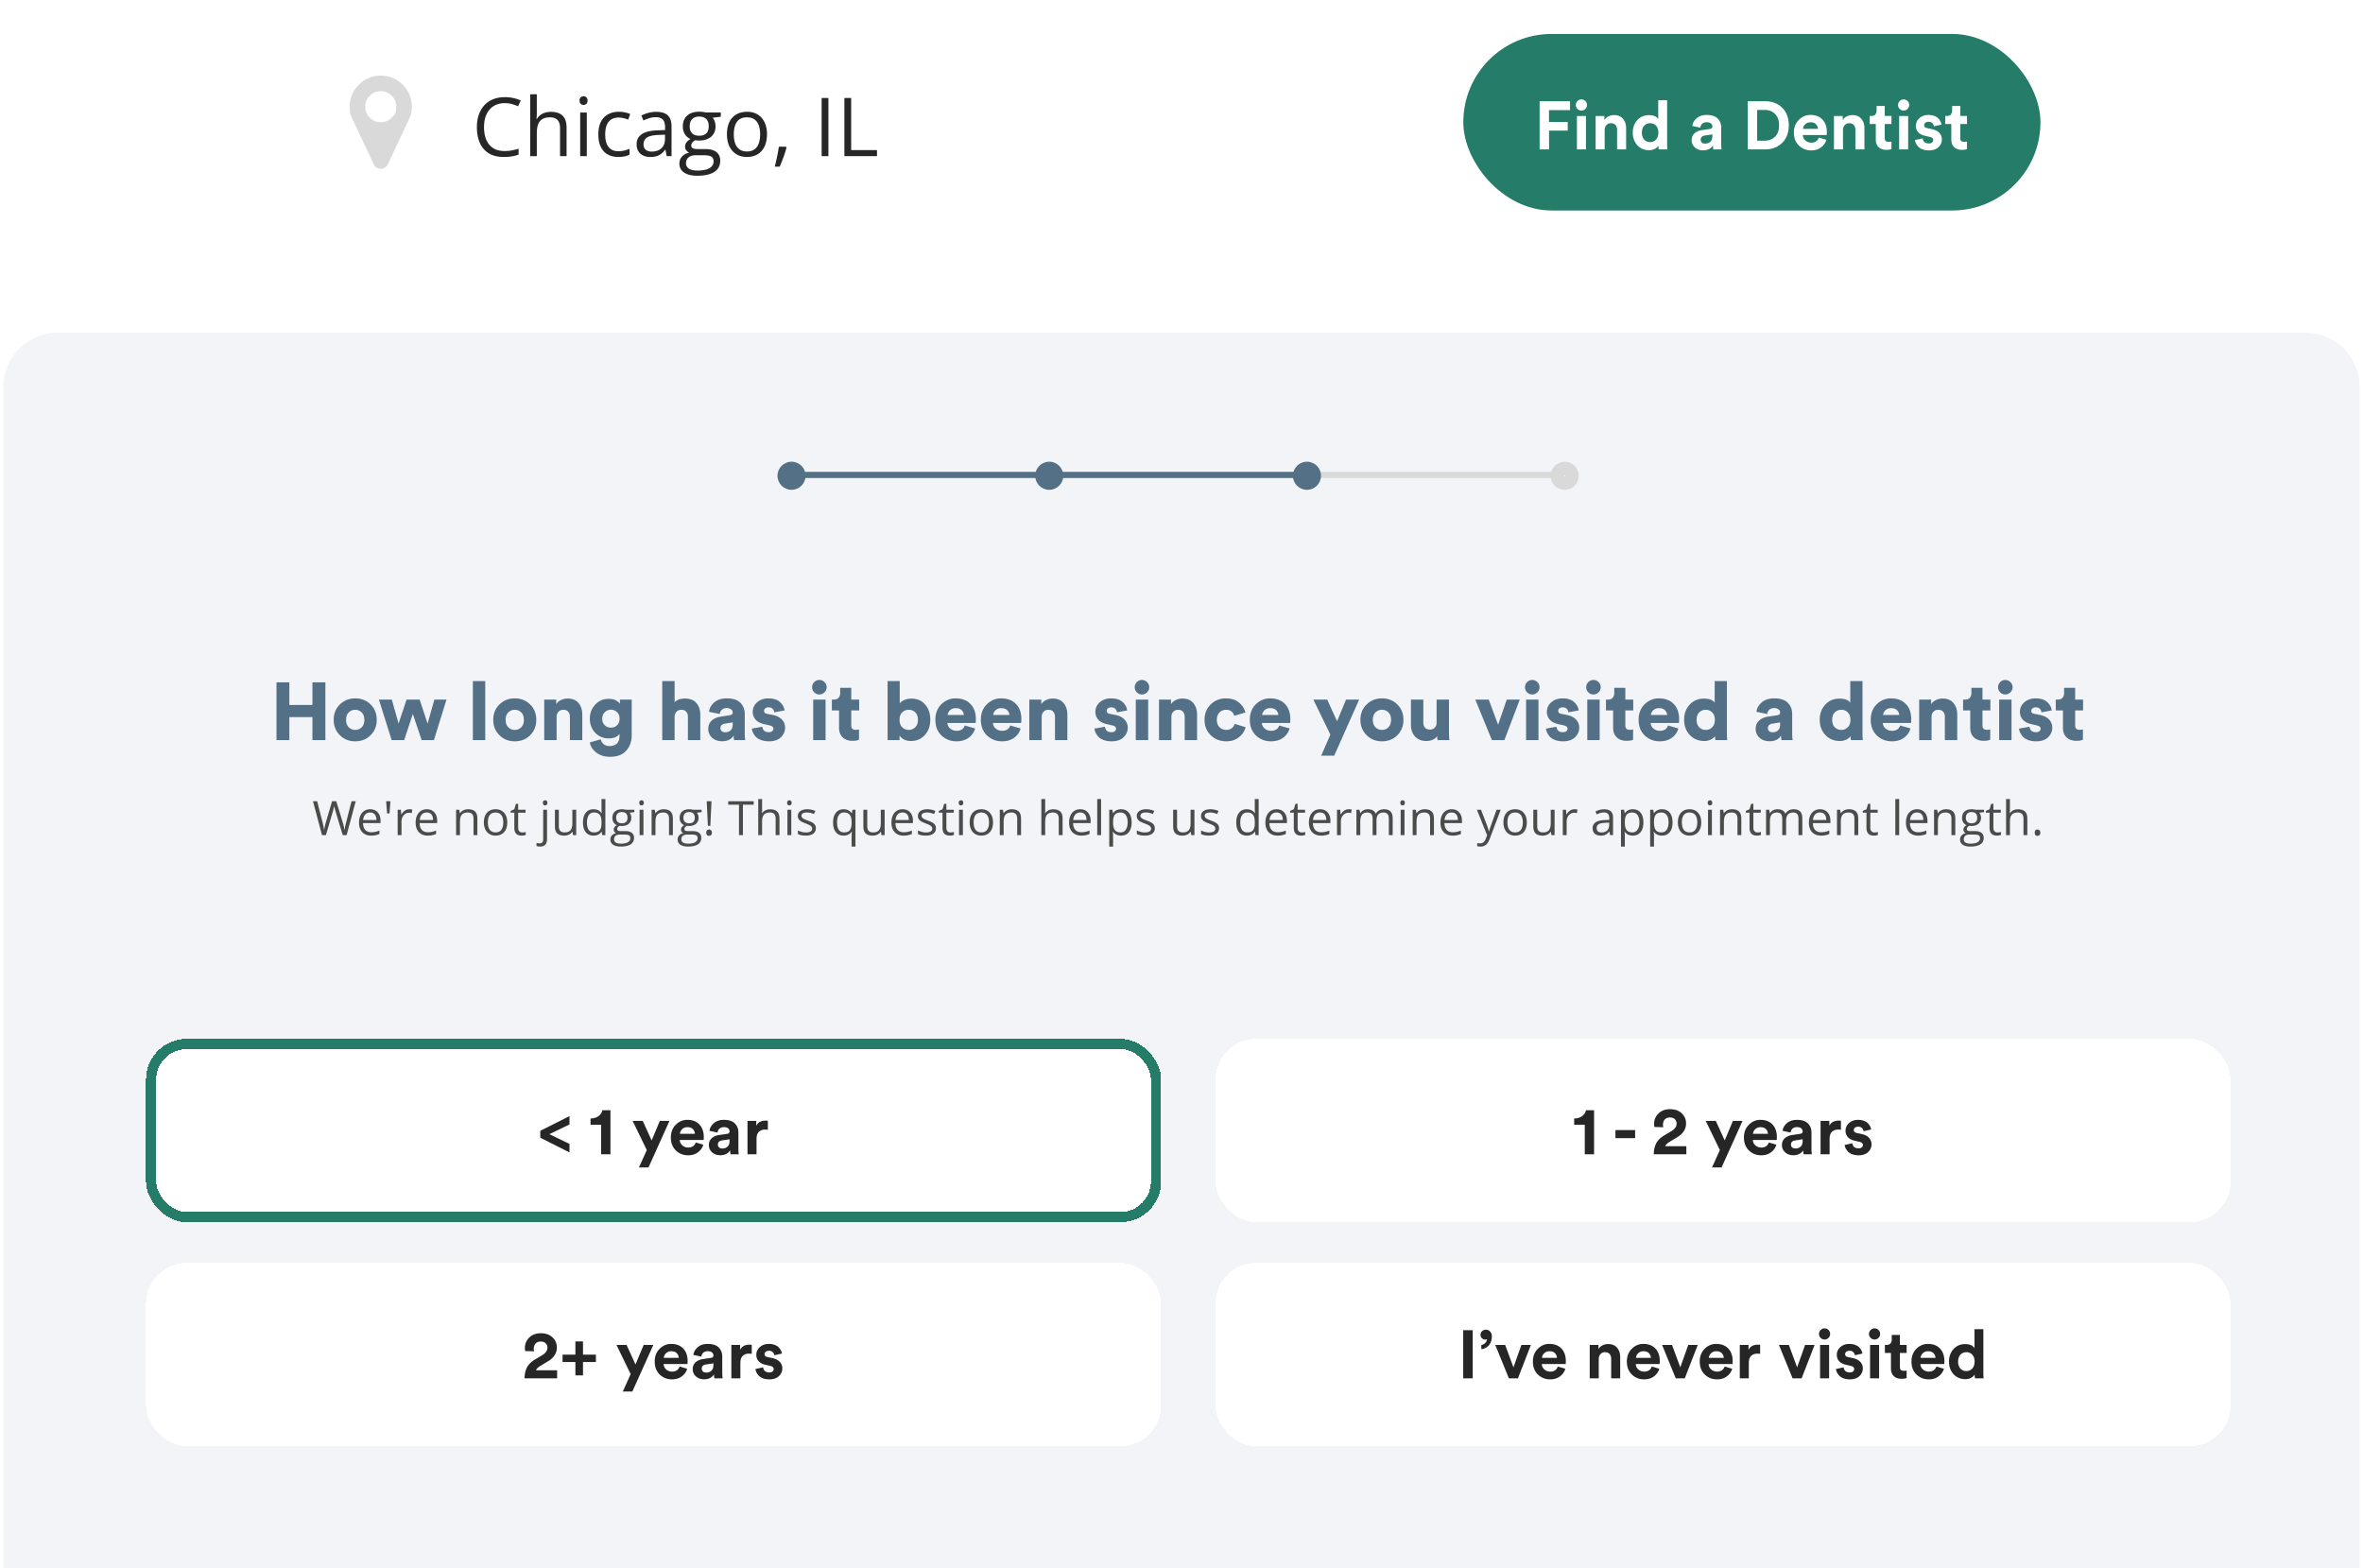 <svg xmlns="http://www.w3.org/2000/svg" width="348" height="231" fill="none"><path fill="#F3F4F8" d="M.5 57a8 8 0 0 1 8-8h331a8 8 0 0 1 8 8v174H.5V57Z"/><g filter="url(#a)"><rect width="149.5" height="27" x="21.5" y="149" fill="#fff" rx="6" shape-rendering="crispEdges"/><rect width="148" height="25.5" x="22.25" y="149.75" stroke="#257D69" stroke-width="1.5" rx="5.25" shape-rendering="crispEdges"/><path fill="#262626" d="M79.569 163.56v-1.01l4.3-2.17v1.23l-2.96 1.43 2.96 1.43v1.25l-4.3-2.16ZM89.9 166h-1.37v-4.34h-1.56v-.93c.467-.007.857-.123 1.17-.35.314-.233.504-.523.57-.87h1.19V166Zm5.606 1.94h-1.41l1.16-2.56-2.09-4.3h1.49l1.31 2.88 1.21-2.88h1.42l-3.09 6.86Zm4.631-4.96h2.2a1.01 1.01 0 0 0-.3-.69c-.18-.187-.447-.28-.8-.28-.32 0-.58.1-.78.3-.2.2-.307.423-.32.67Zm2.33 1.28 1.11.33a2.112 2.112 0 0 1-.79 1.12c-.387.293-.87.44-1.45.44-.707 0-1.307-.237-1.8-.71-.493-.48-.74-1.12-.74-1.92 0-.76.24-1.38.72-1.86.48-.487 1.047-.73 1.7-.73.76 0 1.353.227 1.78.68.433.453.65 1.077.65 1.87 0 .053-.003.113-.01.18v.16l-.01.07h-3.52c.013.32.14.587.38.8.24.213.527.32.86.32.567 0 .94-.25 1.12-.75Zm1.927.4c0-.42.137-.757.41-1.01.274-.253.627-.413 1.06-.48l1.21-.18c.247-.033.37-.15.37-.35a.567.567 0 0 0-.22-.46c-.14-.12-.343-.18-.61-.18-.28 0-.503.077-.67.23a.868.868 0 0 0-.27.57l-1.18-.25c.047-.427.257-.803.63-1.13.374-.327.867-.49 1.48-.49.734 0 1.274.177 1.62.53.347.347.52.793.52 1.34v2.42c0 .293.02.553.06.78h-1.22a2.793 2.793 0 0 1-.05-.59c-.313.487-.796.73-1.45.73-.506 0-.916-.147-1.23-.44-.306-.293-.46-.64-.46-1.04Zm1.97.49c.314 0 .57-.087.77-.26.207-.18.31-.473.31-.88v-.22l-1.11.17c-.406.06-.61.267-.61.62 0 .16.057.297.17.41.114.107.27.16.47.16Zm6.721-4.09v1.34a2.01 2.01 0 0 0-.4-.04c-.38 0-.687.11-.92.33-.233.213-.35.567-.35 1.06V166h-1.33v-4.92h1.29v.73c.24-.513.707-.77 1.4-.77.073 0 .177.007.31.02Z"/></g><g filter="url(#b)"><rect width="149.5" height="27" x="179" y="149" fill="#fff" rx="6" shape-rendering="crispEdges"/><path fill="#262626" d="M234.759 166h-1.37v-4.34h-1.56v-.93c.466-.007.856-.123 1.17-.35.313-.233.503-.523.57-.87h1.19V166ZM240.806 163.62h-2.9v-1.18h2.9v1.18ZM244.958 162.02l-1.31-.04a2.068 2.068 0 0 1-.05-.45c0-.6.213-1.11.64-1.53.426-.427 1.003-.64 1.73-.64.706 0 1.273.203 1.7.61.426.4.64.893.64 1.48 0 .827-.42 1.497-1.26 2.01l-1.25.76c-.294.187-.48.383-.56.59h3.11V166h-4.8c.006-.607.123-1.137.35-1.59.233-.453.626-.847 1.18-1.18l1.07-.64c.513-.307.77-.68.77-1.12a.858.858 0 0 0-.26-.63c-.167-.173-.407-.26-.72-.26-.334 0-.59.1-.77.3-.174.2-.26.46-.26.78 0 .12.016.24.05.36ZM253.538 167.94h-1.41l1.16-2.56-2.09-4.3h1.49l1.31 2.88 1.21-2.88h1.42l-3.09 6.86ZM258.169 162.98h2.2a1.01 1.01 0 0 0-.3-.69c-.18-.187-.446-.28-.8-.28-.32 0-.58.1-.78.3-.2.2-.306.423-.32.67Zm2.33 1.28 1.11.33a2.107 2.107 0 0 1-.79 1.12c-.386.293-.87.44-1.45.44-.706 0-1.306-.237-1.8-.71-.493-.48-.74-1.12-.74-1.92 0-.76.24-1.38.72-1.86.48-.487 1.047-.73 1.7-.73.76 0 1.354.227 1.78.68.434.453.65 1.077.65 1.87 0 .053-.003.113-.01.18v.16l-.01.07h-3.52c.014.32.14.587.38.8.24.213.527.32.86.32.567 0 .94-.25 1.12-.75ZM262.427 164.66c0-.42.136-.757.41-1.01.273-.253.626-.413 1.06-.48l1.21-.18c.246-.033.37-.15.37-.35a.57.57 0 0 0-.22-.46c-.14-.12-.344-.18-.61-.18-.28 0-.504.077-.67.23a.868.868 0 0 0-.27.57l-1.18-.25c.046-.427.256-.803.63-1.13.373-.327.866-.49 1.48-.49.733 0 1.273.177 1.62.53.346.347.52.793.52 1.34v2.42c0 .293.02.553.06.78h-1.22a2.728 2.728 0 0 1-.05-.59c-.314.487-.797.73-1.45.73-.507 0-.917-.147-1.23-.44a1.39 1.39 0 0 1-.46-1.04Zm1.97.49c.313 0 .57-.087.77-.26.206-.18.31-.473.31-.88v-.22l-1.11.17c-.407.06-.61.267-.61.62 0 .16.056.297.17.41.113.107.27.16.47.16ZM271.117 161.06v1.34a2.003 2.003 0 0 0-.4-.04c-.38 0-.686.11-.92.33-.233.213-.35.567-.35 1.06V166h-1.33v-4.92h1.29v.73c.24-.513.707-.77 1.4-.77.074 0 .177.007.31.02ZM271.662 164.63l1.14-.25a.792.792 0 0 0 .25.54c.16.14.377.21.65.21.207 0 .367-.047.48-.14a.436.436 0 0 0 .17-.35c0-.247-.177-.407-.53-.48l-.65-.15c-.46-.1-.807-.28-1.04-.54-.227-.26-.34-.57-.34-.93 0-.447.173-.827.52-1.14.353-.313.793-.47 1.32-.47.333 0 .627.05.88.15.253.093.45.217.59.37.14.147.247.297.32.45.073.153.12.303.14.45l-1.11.25a.819.819 0 0 0-.24-.46c-.127-.133-.317-.2-.57-.2a.741.741 0 0 0-.45.14.427.427 0 0 0-.18.35c0 .24.15.387.45.44l.7.15c.473.1.833.283 1.08.55.253.267.38.587.38.96 0 .44-.167.82-.5 1.14-.333.32-.803.48-1.41.48-.347 0-.657-.05-.93-.15a1.76 1.76 0 0 1-.64-.4 2.325 2.325 0 0 1-.34-.49 1.78 1.78 0 0 1-.14-.48Z"/></g><path fill="#537087" d="M47.919 109h-1.908v-3.384h-3.396V109h-1.896v-8.508h1.896v3.336h3.396v-3.336h1.908V109ZM52.312 107.5c.376 0 .692-.128.948-.384.264-.256.396-.624.396-1.104 0-.48-.132-.844-.396-1.092a1.288 1.288 0 0 0-.948-.384c-.368 0-.684.128-.948.384-.264.256-.396.62-.396 1.092 0 .472.132.84.396 1.104.264.256.58.384.948.384Zm0-4.644c.904 0 1.656.296 2.256.888.608.592.912 1.348.912 2.268 0 .92-.304 1.68-.912 2.28-.6.592-1.352.888-2.256.888-.896 0-1.648-.3-2.256-.9-.608-.6-.912-1.356-.912-2.268 0-.912.304-1.664.912-2.256.608-.6 1.36-.9 2.256-.9ZM59.874 103.036h1.932l1.164 3.54.996-3.54h1.788L63.906 109h-1.812l-1.296-3.852L59.526 109h-1.848l-1.872-5.964h1.896l.996 3.528 1.176-3.528ZM71.462 109h-1.824v-8.688h1.824V109ZM75.808 107.5c.376 0 .692-.128.948-.384.264-.256.396-.624.396-1.104 0-.48-.132-.844-.396-1.092a1.288 1.288 0 0 0-.948-.384c-.368 0-.684.128-.948.384-.264.256-.396.62-.396 1.092 0 .472.132.84.396 1.104.264.256.58.384.948.384Zm0-4.644c.904 0 1.656.296 2.256.888.608.592.912 1.348.912 2.268 0 .92-.304 1.68-.912 2.28-.6.592-1.352.888-2.256.888-.896 0-1.648-.3-2.256-.9-.608-.6-.912-1.356-.912-2.268 0-.912.304-1.664.912-2.256.608-.6 1.36-.9 2.256-.9ZM81.974 105.58V109H80.15v-5.964h1.764v.684c.152-.264.384-.468.696-.612.32-.152.644-.228.972-.228.712 0 1.252.224 1.62.672.368.44.552 1.008.552 1.704V109H83.93v-3.432c0-.312-.084-.56-.252-.744-.16-.192-.4-.288-.72-.288-.296 0-.536.1-.72.3-.176.192-.264.44-.264.744ZM86.867 109.336l1.608-.456c.064.296.208.536.431.72.232.184.516.276.852.276.985 0 1.477-.508 1.477-1.524v-.276c-.296.448-.829.672-1.597.672-.791 0-1.452-.276-1.98-.828-.528-.552-.791-1.244-.791-2.076 0-.8.26-1.484.78-2.052.527-.576 1.191-.864 1.991-.864.44 0 .8.076 1.08.228.28.152.472.324.576.516v-.636h1.74v5.22c0 .928-.268 1.692-.803 2.292-.536.608-1.332.912-2.388.912-.817 0-1.496-.212-2.04-.636-.537-.416-.849-.912-.936-1.488Zm2.183-2.532c.24.24.549.36.925.36s.68-.12.912-.36c.24-.24.36-.56.36-.96 0-.392-.124-.708-.373-.948a1.226 1.226 0 0 0-.9-.372c-.352 0-.656.124-.912.372-.248.24-.371.556-.371.948 0 .4.12.72.36.96ZM99.353 105.496V109h-1.824v-8.688h1.824v3.108c.36-.36.868-.54 1.524-.54.744 0 1.304.224 1.68.672.384.44.576 1.008.576 1.704V109h-1.824v-3.432c0-.312-.084-.56-.252-.744-.16-.192-.4-.288-.72-.288a.944.944 0 0 0-.696.276 1.012 1.012 0 0 0-.288.684ZM104.305 107.356c0-.504.164-.908.492-1.212.328-.312.752-.508 1.272-.588l1.404-.216c.288-.04.432-.176.432-.408a.548.548 0 0 0-.24-.456c-.152-.128-.364-.192-.636-.192-.304 0-.548.088-.732.264a.902.902 0 0 0-.288.612l-1.584-.324c.04-.496.284-.948.732-1.356.456-.416 1.084-.624 1.884-.624.904 0 1.568.216 1.992.648.432.432.648.984.648 1.656v2.916c0 .376.024.684.072.924h-1.644c-.04-.16-.06-.384-.06-.672-.344.56-.904.84-1.68.84-.632 0-1.136-.176-1.512-.528a1.735 1.735 0 0 1-.552-1.284Zm2.508.492c.312 0 .572-.092.78-.276.208-.184.312-.488.312-.912v-.264l-1.128.18c-.448.072-.672.292-.672.66a.61.61 0 0 0 .168.432c.12.12.3.18.54.18ZM110.724 107.308l1.548-.276c.016.224.1.416.252.576.16.152.388.228.684.228.224 0 .396-.048.516-.144a.477.477 0 0 0 .18-.372c0-.24-.196-.404-.588-.492l-.684-.156c-.608-.128-1.056-.352-1.344-.672a1.707 1.707 0 0 1-.432-1.164c0-.552.216-1.02.648-1.404.44-.384.988-.576 1.644-.576.776 0 1.356.188 1.74.564.392.368.608.772.648 1.212l-1.512.276a.825.825 0 0 0-.252-.528c-.136-.136-.336-.204-.6-.204a.739.739 0 0 0-.456.144.445.445 0 0 0-.192.372c0 .24.156.388.468.444l.792.156c.6.12 1.056.348 1.368.684.312.336.468.732.468 1.188 0 .552-.208 1.028-.624 1.428-.416.392-1 .588-1.752.588-.44 0-.832-.064-1.176-.192-.336-.128-.596-.292-.78-.492a2.907 2.907 0 0 1-.408-.612c-.088-.2-.14-.392-.156-.576ZM121.583 109h-1.824v-5.964h1.824V109Zm-1.668-7.032a1.03 1.03 0 0 1-.312-.756c0-.296.104-.548.312-.756.208-.208.456-.312.744-.312.296 0 .548.104.756.312.216.208.324.46.324.756s-.108.548-.324.756a1.03 1.03 0 0 1-.756.312c-.288 0-.536-.104-.744-.312ZM125.365 101.296v1.74h1.164v1.596h-1.164v2.232c0 .416.22.624.66.624.144 0 .304-.02.48-.06v1.512c-.224.112-.54.168-.948.168-.616 0-1.104-.172-1.464-.516-.352-.344-.528-.812-.528-1.404v-2.556h-1.056v-1.596h.3c.304 0 .532-.088.684-.264.16-.184.24-.42.24-.708v-.768h1.632ZM132.48 109h-1.764v-8.688h1.788v3.288c.136-.2.36-.368.672-.504a2.617 2.617 0 0 1 1.056-.204c.848 0 1.52.292 2.016.876.504.576.756 1.32.756 2.232 0 .912-.268 1.664-.804 2.256-.528.584-1.208.876-2.04.876-.384 0-.724-.072-1.02-.216a1.59 1.59 0 0 1-.66-.588V109Zm2.7-2.988c0-.48-.128-.844-.384-1.092a1.302 1.302 0 0 0-.96-.384c-.384 0-.708.128-.972.384-.256.248-.384.612-.384 1.092 0 .472.132.84.396 1.104.264.256.584.384.96.384s.692-.128.948-.384c.264-.264.396-.632.396-1.104ZM139.561 105.304h2.388a1.061 1.061 0 0 0-.324-.708c-.192-.2-.484-.3-.876-.3-.352 0-.632.104-.84.312-.208.208-.324.44-.348.696Zm2.52 1.548 1.524.432a2.507 2.507 0 0 1-.948 1.368c-.48.352-1.08.528-1.8.528-.864 0-1.6-.288-2.208-.864-.6-.576-.9-1.348-.9-2.316 0-.928.292-1.684.876-2.268.592-.584 1.292-.876 2.1-.876.928 0 1.656.272 2.184.816.536.536.804 1.284.804 2.244 0 .304-.012.492-.036.564h-4.152c.016.328.156.604.42.828.264.216.576.324.936.324.616 0 1.016-.26 1.2-.78ZM146.264 105.304h2.388a1.061 1.061 0 0 0-.324-.708c-.192-.2-.484-.3-.876-.3-.352 0-.632.104-.84.312-.208.208-.324.44-.348.696Zm2.52 1.548 1.524.432a2.507 2.507 0 0 1-.948 1.368c-.48.352-1.08.528-1.8.528-.864 0-1.6-.288-2.208-.864-.6-.576-.9-1.348-.9-2.316 0-.928.292-1.684.876-2.268.592-.584 1.292-.876 2.1-.876.928 0 1.656.272 2.184.816.536.536.804 1.284.804 2.244 0 .304-.012.492-.036.564h-4.152c.016.328.156.604.42.828.264.216.576.324.936.324.616 0 1.016-.26 1.2-.78ZM153.411 105.58V109h-1.824v-5.964h1.764v.684c.152-.264.384-.468.696-.612.32-.152.644-.228.972-.228.712 0 1.252.224 1.62.672.368.44.552 1.008.552 1.704V109h-1.824v-3.432c0-.312-.084-.56-.252-.744-.16-.192-.4-.288-.72-.288-.296 0-.536.1-.72.3-.176.192-.264.44-.264.744ZM161.185 107.308l1.548-.276c.016.224.1.416.252.576.16.152.388.228.684.228.224 0 .396-.048.516-.144a.477.477 0 0 0 .18-.372c0-.24-.196-.404-.588-.492l-.684-.156c-.608-.128-1.056-.352-1.344-.672a1.707 1.707 0 0 1-.432-1.164c0-.552.216-1.02.648-1.404.44-.384.988-.576 1.644-.576.776 0 1.356.188 1.74.564.392.368.608.772.648 1.212l-1.512.276a.825.825 0 0 0-.252-.528c-.136-.136-.336-.204-.6-.204a.739.739 0 0 0-.456.144.445.445 0 0 0-.192.372c0 .24.156.388.468.444l.792.156c.6.12 1.056.348 1.368.684.312.336.468.732.468 1.188 0 .552-.208 1.028-.624 1.428-.416.392-1 .588-1.752.588-.44 0-.832-.064-1.176-.192-.336-.128-.596-.292-.78-.492a2.907 2.907 0 0 1-.408-.612c-.088-.2-.14-.392-.156-.576ZM169.091 109h-1.824v-5.964h1.824V109Zm-1.668-7.032a1.03 1.03 0 0 1-.312-.756c0-.296.104-.548.312-.756.208-.208.456-.312.744-.312.296 0 .548.104.756.312.216.208.324.46.324.756s-.108.548-.324.756a1.03 1.03 0 0 1-.756.312c-.288 0-.536-.104-.744-.312ZM172.513 105.58V109h-1.824v-5.964h1.764v.684c.152-.264.384-.468.696-.612.32-.152.644-.228.972-.228.712 0 1.252.224 1.62.672.368.44.552 1.008.552 1.704V109h-1.824v-3.432c0-.312-.084-.56-.252-.744-.16-.192-.4-.288-.72-.288-.296 0-.536.1-.72.3-.176.192-.264.44-.264.744ZM180.574 104.536c-.392 0-.72.132-.984.396-.256.264-.384.628-.384 1.092 0 .456.132.816.396 1.08.272.264.604.396.996.396.328 0 .596-.084.804-.252.216-.176.36-.388.432-.636l1.608.492c-.144.568-.468 1.056-.972 1.464-.496.408-1.12.612-1.872.612-.896 0-1.656-.296-2.28-.888-.616-.6-.924-1.356-.924-2.268 0-.92.3-1.676.9-2.268.608-.6 1.356-.9 2.244-.9.776 0 1.412.2 1.908.6.496.4.816.892.96 1.476l-1.632.492a1.255 1.255 0 0 0-.408-.636c-.2-.168-.464-.252-.792-.252ZM185.874 105.304h2.388a1.061 1.061 0 0 0-.324-.708c-.192-.2-.484-.3-.876-.3-.352 0-.632.104-.84.312-.208.208-.324.44-.348.696Zm2.52 1.548 1.524.432a2.507 2.507 0 0 1-.948 1.368c-.48.352-1.08.528-1.8.528-.864 0-1.6-.288-2.208-.864-.6-.576-.9-1.348-.9-2.316 0-.928.292-1.684.876-2.268.592-.584 1.292-.876 2.1-.876.928 0 1.656.272 2.184.816.536.536.804 1.284.804 2.244 0 .304-.012.492-.036.564h-4.152c.016.328.156.604.42.828.264.216.576.324.936.324.616 0 1.016-.26 1.2-.78ZM196.49 111.292h-1.92l1.356-3.096-2.508-5.16h2.04l1.452 3.192 1.32-3.192h1.932l-3.672 8.256ZM203.519 107.5c.376 0 .692-.128.948-.384.264-.256.396-.624.396-1.104 0-.48-.132-.844-.396-1.092a1.288 1.288 0 0 0-.948-.384c-.368 0-.684.128-.948.384-.264.256-.396.62-.396 1.092 0 .472.132.84.396 1.104.264.256.58.384.948.384Zm0-4.644c.904 0 1.656.296 2.256.888.608.592.912 1.348.912 2.268 0 .92-.304 1.68-.912 2.28-.6.592-1.352.888-2.256.888-.896 0-1.648-.3-2.256-.9-.608-.6-.912-1.356-.912-2.268 0-.912.304-1.664.912-2.256.608-.6 1.36-.9 2.256-.9ZM211.701 109a2.911 2.911 0 0 1-.048-.6c-.144.24-.364.424-.66.552-.296.12-.608.18-.936.18-.704 0-1.26-.22-1.668-.66-.4-.448-.6-1.004-.6-1.668v-3.768h1.824v3.384c0 .304.08.552.24.744.168.192.408.288.72.288.304 0 .544-.092.72-.276.184-.192.276-.44.276-.744v-3.396h1.824v4.896c0 .392.02.748.06 1.068h-1.752ZM223.819 103.036 221.551 109h-1.836l-2.448-5.964h1.98l1.38 3.708 1.272-3.708h1.92ZM226.571 109h-1.824v-5.964h1.824V109Zm-1.668-7.032a1.03 1.03 0 0 1-.312-.756c0-.296.104-.548.312-.756.208-.208.456-.312.744-.312.296 0 .548.104.756.312.216.208.324.46.324.756s-.108.548-.324.756a1.03 1.03 0 0 1-.756.312c-.288 0-.536-.104-.744-.312ZM227.677 107.308l1.548-.276c.016.224.1.416.252.576.16.152.388.228.684.228.224 0 .396-.048.516-.144a.477.477 0 0 0 .18-.372c0-.24-.196-.404-.588-.492l-.684-.156c-.608-.128-1.056-.352-1.344-.672a1.707 1.707 0 0 1-.432-1.164c0-.552.216-1.02.648-1.404.44-.384.988-.576 1.644-.576.776 0 1.356.188 1.74.564.392.368.608.772.648 1.212l-1.512.276a.825.825 0 0 0-.252-.528c-.136-.136-.336-.204-.6-.204a.739.739 0 0 0-.456.144.445.445 0 0 0-.192.372c0 .24.156.388.468.444l.792.156c.6.12 1.056.348 1.368.684.312.336.468.732.468 1.188 0 .552-.208 1.028-.624 1.428-.416.392-1 .588-1.752.588-.44 0-.832-.064-1.176-.192-.336-.128-.596-.292-.78-.492a2.907 2.907 0 0 1-.408-.612c-.088-.2-.14-.392-.156-.576ZM235.583 109h-1.824v-5.964h1.824V109Zm-1.668-7.032a1.03 1.03 0 0 1-.312-.756c0-.296.104-.548.312-.756.208-.208.456-.312.744-.312.296 0 .548.104.756.312.216.208.324.46.324.756s-.108.548-.324.756a1.03 1.03 0 0 1-.756.312c-.288 0-.536-.104-.744-.312ZM239.365 101.296v1.74h1.164v1.596h-1.164v2.232c0 .416.22.624.66.624.144 0 .304-.02.48-.06v1.512c-.224.112-.54.168-.948.168-.616 0-1.104-.172-1.464-.516-.352-.344-.528-.812-.528-1.404v-2.556h-1.056v-1.596h.3c.304 0 .532-.088.684-.264.16-.184.24-.42.24-.708v-.768h1.632ZM243.131 105.304h2.388a1.061 1.061 0 0 0-.324-.708c-.192-.2-.484-.3-.876-.3-.352 0-.632.104-.84.312-.208.208-.324.44-.348.696Zm2.52 1.548 1.524.432a2.507 2.507 0 0 1-.948 1.368c-.48.352-1.08.528-1.8.528-.864 0-1.6-.288-2.208-.864-.6-.576-.9-1.348-.9-2.316 0-.928.292-1.684.876-2.268.592-.584 1.292-.876 2.1-.876.928 0 1.656.272 2.184.816.536.536.804 1.284.804 2.244 0 .304-.012.492-.036.564h-4.152c.016.328.156.604.42.828.264.216.576.324.936.324.616 0 1.016-.26 1.2-.78ZM254.322 100.312v7.62c0 .36.016.716.048 1.068h-1.752a3.498 3.498 0 0 1-.048-.576c-.144.208-.36.38-.648.516-.28.128-.596.192-.948.192-.848 0-1.552-.292-2.112-.876-.56-.592-.84-1.344-.84-2.256 0-.896.272-1.636.816-2.22.544-.592 1.236-.888 2.076-.888.816 0 1.352.204 1.608.612v-3.192h1.8Zm-4.08 4.608c-.256.256-.384.62-.384 1.092 0 .472.128.84.384 1.104.264.256.584.384.96.384s.692-.128.948-.384c.264-.264.396-.632.396-1.104 0-.472-.132-.836-.396-1.092a1.288 1.288 0 0 0-.948-.384c-.376 0-.696.128-.96.384ZM258.559 107.356c0-.504.164-.908.492-1.212.328-.312.752-.508 1.272-.588l1.404-.216c.288-.04.432-.176.432-.408a.548.548 0 0 0-.24-.456c-.152-.128-.364-.192-.636-.192-.304 0-.548.088-.732.264a.902.902 0 0 0-.288.612l-1.584-.324c.04-.496.284-.948.732-1.356.456-.416 1.084-.624 1.884-.624.904 0 1.568.216 1.992.648.432.432.648.984.648 1.656v2.916c0 .376.024.684.072.924h-1.644c-.04-.16-.06-.384-.06-.672-.344.56-.904.84-1.68.84-.632 0-1.136-.176-1.512-.528a1.735 1.735 0 0 1-.552-1.284Zm2.508.492c.312 0 .572-.092.78-.276.208-.184.312-.488.312-.912v-.264l-1.128.18c-.448.072-.672.292-.672.66a.61.61 0 0 0 .168.432c.12.12.3.18.54.18ZM274.291 100.312v7.62c0 .36.016.716.048 1.068h-1.752a3.498 3.498 0 0 1-.048-.576c-.144.208-.36.38-.648.516-.28.128-.596.192-.948.192-.848 0-1.552-.292-2.112-.876-.56-.592-.84-1.344-.84-2.256 0-.896.272-1.636.816-2.22.544-.592 1.236-.888 2.076-.888.816 0 1.352.204 1.608.612v-3.192h1.8Zm-4.08 4.608c-.256.256-.384.62-.384 1.092 0 .472.128.84.384 1.104.264.256.584.384.96.384s.692-.128.948-.384c.264-.264.396-.632.396-1.104 0-.472-.132-.836-.396-1.092a1.288 1.288 0 0 0-.948-.384c-.376 0-.696.128-.96.384ZM277.315 105.304h2.388a1.061 1.061 0 0 0-.324-.708c-.192-.2-.484-.3-.876-.3-.352 0-.632.104-.84.312-.208.208-.324.44-.348.696Zm2.52 1.548 1.524.432a2.507 2.507 0 0 1-.948 1.368c-.48.352-1.08.528-1.8.528-.864 0-1.6-.288-2.208-.864-.6-.576-.9-1.348-.9-2.316 0-.928.292-1.684.876-2.268.592-.584 1.292-.876 2.1-.876.928 0 1.656.272 2.184.816.536.536.804 1.284.804 2.244 0 .304-.012.492-.036.564h-4.152c.016.328.156.604.42.828.264.216.576.324.936.324.616 0 1.016-.26 1.2-.78ZM284.462 105.58V109h-1.824v-5.964h1.764v.684c.152-.264.384-.468.696-.612.32-.152.644-.228.972-.228.712 0 1.252.224 1.62.672.368.44.552 1.008.552 1.704V109h-1.824v-3.432c0-.312-.084-.56-.252-.744-.16-.192-.4-.288-.72-.288-.296 0-.536.1-.72.3-.176.192-.264.44-.264.744ZM291.959 101.296v1.74h1.164v1.596h-1.164v2.232c0 .416.22.624.66.624.144 0 .304-.02.48-.06v1.512c-.224.112-.54.168-.948.168-.616 0-1.104-.172-1.464-.516-.352-.344-.528-.812-.528-1.404v-2.556h-1.056v-1.596h.3c.304 0 .532-.088.684-.264.16-.184.24-.42.24-.708v-.768h1.632ZM296.239 109h-1.824v-5.964h1.824V109Zm-1.668-7.032a1.03 1.03 0 0 1-.312-.756c0-.296.104-.548.312-.756.208-.208.456-.312.744-.312.296 0 .548.104.756.312.216.208.324.46.324.756s-.108.548-.324.756a1.03 1.03 0 0 1-.756.312c-.288 0-.536-.104-.744-.312ZM297.345 107.308l1.548-.276c.016.224.1.416.252.576.16.152.388.228.684.228.224 0 .396-.048.516-.144a.477.477 0 0 0 .18-.372c0-.24-.196-.404-.588-.492l-.684-.156c-.608-.128-1.056-.352-1.344-.672a1.707 1.707 0 0 1-.432-1.164c0-.552.216-1.02.648-1.404.44-.384.988-.576 1.644-.576.776 0 1.356.188 1.74.564.392.368.608.772.648 1.212l-1.512.276a.825.825 0 0 0-.252-.528c-.136-.136-.336-.204-.6-.204a.739.739 0 0 0-.456.144.445.445 0 0 0-.192.372c0 .24.156.388.468.444l.792.156c.6.12 1.056.348 1.368.684.312.336.468.732.468 1.188 0 .552-.208 1.028-.624 1.428-.416.392-1 .588-1.752.588-.44 0-.832-.064-1.176-.192-.336-.128-.596-.292-.78-.492a2.907 2.907 0 0 1-.408-.612c-.088-.2-.14-.392-.156-.576ZM305.611 101.296v1.74h1.164v1.596h-1.164v2.232c0 .416.22.624.66.624.144 0 .304-.02.48-.06v1.512c-.224.112-.54.168-.948.168-.616 0-1.104-.172-1.464-.516-.352-.344-.528-.812-.528-1.404v-2.556h-1.056v-1.596h.3c.304 0 .532-.088.684-.264.16-.184.24-.42.24-.708v-.768h1.632Z"/><path fill="#4B4B4B" d="M51.048 123h-.574l-1.009-3.346a10.695 10.695 0 0 1-.16-.561 3.266 3.266 0 0 1-.093-.406c-.05.3-.13.63-.239.987L47.996 123h-.575l-1.33-4.997h.616l.79 3.086c.109.433.189.825.239 1.176.061-.417.153-.825.273-1.223l.896-3.039h.615l.94 3.066c.11.353.202.752.277 1.196.043-.323.125-.718.246-1.182l.786-3.08h.615L51.048 123ZM54.664 123.068c-.554 0-.991-.168-1.312-.506-.32-.337-.479-.805-.479-1.404 0-.604.148-1.084.444-1.439.299-.356.699-.533 1.2-.533.47 0 .84.154 1.114.464.274.308.41.715.41 1.221v.358h-2.58c.011.44.122.774.331 1.002.212.228.51.342.893.342.403 0 .802-.085 1.196-.253v.506c-.2.086-.39.148-.57.184a3.066 3.066 0 0 1-.647.058Zm-.154-3.407c-.3 0-.54.098-.72.294-.179.196-.283.467-.315.813h1.958c0-.358-.08-.631-.24-.82-.159-.192-.386-.287-.683-.287ZM57.501 118.003l-.137 1.805h-.359l-.14-1.805h.636ZM60.273 119.186c.166 0 .316.013.448.041l-.079.526a1.943 1.943 0 0 0-.41-.051c-.303 0-.563.123-.78.369-.214.246-.32.552-.32.919V123h-.568v-3.746h.468l.065.694h.027c.14-.244.307-.432.503-.564.196-.132.411-.198.646-.198ZM63.004 123.068c-.554 0-.991-.168-1.313-.506-.319-.337-.478-.805-.478-1.404 0-.604.148-1.084.444-1.439.299-.356.699-.533 1.2-.533.47 0 .84.154 1.114.464.274.308.41.715.41 1.221v.358h-2.58c.011.44.122.774.331 1.002.212.228.51.342.892.342.404 0 .803-.085 1.197-.253v.506c-.2.086-.391.148-.571.184a3.065 3.065 0 0 1-.646.058Zm-.154-3.407c-.3 0-.541.098-.721.294-.178.196-.283.467-.314.813h1.958c0-.358-.08-.631-.24-.82-.159-.192-.387-.287-.683-.287ZM69.734 123v-2.423c0-.306-.07-.534-.209-.684-.139-.15-.356-.226-.652-.226-.392 0-.68.106-.862.318-.182.212-.273.562-.273 1.05V123h-.568v-3.746h.462l.092.513h.027a1.15 1.15 0 0 1 .49-.428 1.58 1.58 0 0 1 .7-.153c.451 0 .79.109 1.019.328.227.216.341.564.341 1.042V123h-.567ZM74.704 121.124c0 .61-.154 1.088-.462 1.432-.307.341-.732.512-1.275.512a1.69 1.69 0 0 1-.892-.235 1.561 1.561 0 0 1-.601-.677 2.36 2.36 0 0 1-.212-1.032c0-.611.152-1.086.458-1.426.305-.342.729-.512 1.271-.512.524 0 .94.174 1.248.522.31.349.465.821.465 1.416Zm-2.854 0c0 .478.095.843.287 1.093.191.251.472.376.844.376.371 0 .653-.124.844-.372.194-.251.29-.617.29-1.097 0-.477-.096-.838-.29-1.084-.191-.248-.475-.373-.85-.373-.372 0-.653.122-.842.366-.189.244-.283.607-.283 1.091ZM76.912 122.6c.1 0 .197-.007.29-.02.094-.016.168-.032.222-.048v.434a1.059 1.059 0 0 1-.273.072c-.119.02-.226.03-.321.03-.725 0-1.087-.381-1.087-1.145v-2.228h-.537v-.274l.537-.235.239-.8h.328v.868h1.087v.441H76.31v2.204c0 .226.054.399.16.52a.558.558 0 0 0 .442.181ZM79.54 124.682c-.216 0-.392-.029-.526-.086v-.461c.157.045.312.068.465.068.177 0 .307-.049.39-.147.084-.096.126-.243.126-.441v-4.361h.567v4.32c0 .738-.34 1.108-1.022 1.108Zm.407-6.443c0-.13.032-.225.096-.284a.333.333 0 0 1 .239-.092c.09 0 .17.031.236.092.066.062.099.156.099.284 0 .127-.033.223-.1.287a.336.336 0 0 1-.235.092.333.333 0 0 1-.24-.092c-.063-.064-.095-.16-.095-.287ZM82.298 119.254v2.43c0 .305.07.533.209.684.139.15.356.225.653.225.392 0 .678-.107.858-.321.182-.214.273-.564.273-1.049v-1.969h.567V123h-.468l-.082-.502h-.03a1.131 1.131 0 0 1-.486.423c-.205.098-.44.147-.704.147-.456 0-.798-.108-1.025-.324-.226-.217-.339-.563-.339-1.039v-2.451h.574ZM88.615 122.498h-.031c-.262.38-.654.57-1.176.57-.49 0-.871-.167-1.145-.502-.271-.335-.407-.811-.407-1.429 0-.617.137-1.097.41-1.439.274-.342.655-.512 1.142-.512.508 0 .898.184 1.17.553h.044l-.024-.27-.014-.263v-1.524h.567V123h-.461l-.075-.502Zm-1.135.095c.387 0 .668-.105.84-.314.176-.212.264-.553.264-1.022v-.12c0-.531-.089-.909-.267-1.135-.175-.227-.456-.341-.844-.341-.332 0-.588.13-.766.389-.175.258-.263.622-.263 1.094 0 .479.088.84.263 1.084.176.243.434.365.773.365ZM93.424 119.254v.359l-.694.082c.064.08.12.184.17.314.051.128.076.273.076.434 0 .367-.125.66-.376.879-.25.219-.595.328-1.032.328a1.74 1.74 0 0 1-.315-.027c-.241.127-.362.288-.362.481 0 .103.042.179.127.229.084.048.229.072.434.072h.663c.405 0 .716.086.933.257.219.171.328.419.328.745 0 .414-.166.73-.499.947-.333.218-.818.328-1.456.328-.49 0-.868-.092-1.135-.274a.884.884 0 0 1-.396-.772.87.87 0 0 1 .218-.592c.146-.166.351-.279.616-.338a.597.597 0 0 1-.243-.202.539.539 0 0 1-.096-.317c0-.137.037-.257.11-.359.072-.103.188-.202.345-.298a1.018 1.018 0 0 1-.475-.406 1.208 1.208 0 0 1-.181-.657c0-.41.123-.725.369-.946.246-.224.594-.335 1.046-.335.196 0 .372.022.53.068h1.295Zm-2.988 4.375c0 .203.086.357.257.461.17.105.416.158.735.158.476 0 .828-.072 1.056-.216.23-.141.345-.334.345-.577 0-.203-.063-.344-.188-.424-.125-.078-.361-.116-.707-.116h-.68c-.258 0-.459.061-.602.184-.144.123-.216.3-.216.53Zm.308-3.175c0 .262.074.46.222.594.148.135.355.202.619.202.554 0 .83-.269.83-.807 0-.562-.28-.844-.84-.844-.267 0-.472.072-.615.215-.144.144-.216.357-.216.64ZM94.76 123h-.567v-3.746h.567V123Zm-.615-4.761c0-.13.032-.225.096-.284a.333.333 0 0 1 .239-.092c.091 0 .17.031.236.092.066.062.099.156.099.284 0 .127-.033.223-.1.287a.336.336 0 0 1-.235.092.333.333 0 0 1-.24-.092c-.063-.064-.095-.16-.095-.287ZM98.527 123v-2.423c0-.306-.07-.534-.209-.684-.139-.15-.356-.226-.653-.226-.391 0-.678.106-.86.318-.183.212-.274.562-.274 1.05V123h-.568v-3.746h.462l.092.513h.027c.117-.185.28-.327.49-.428a1.58 1.58 0 0 1 .7-.153c.451 0 .79.109 1.018.328.228.216.342.564.342 1.042V123h-.567ZM103.329 119.254v.359l-.694.082c.064.08.121.184.171.314.05.128.075.273.075.434 0 .367-.125.66-.376.879-.25.219-.594.328-1.032.328-.112 0-.216-.009-.314-.027-.242.127-.363.288-.363.481 0 .103.043.179.127.229.084.048.229.072.434.072h.663c.406 0 .717.086.933.257.219.171.328.419.328.745 0 .414-.166.73-.499.947-.332.218-.818.328-1.456.328-.49 0-.868-.092-1.135-.274a.884.884 0 0 1-.396-.772c0-.228.073-.425.219-.592.146-.166.351-.279.615-.338a.596.596 0 0 1-.243-.202.537.537 0 0 1-.095-.317c0-.137.036-.257.109-.359.073-.103.188-.202.345-.298a1.016 1.016 0 0 1-.475-.406 1.206 1.206 0 0 1-.181-.657c0-.41.123-.725.369-.946.246-.224.595-.335 1.046-.335.196 0 .372.022.53.068h1.295Zm-2.987 4.375c0 .203.085.357.256.461.171.105.416.158.735.158.476 0 .828-.072 1.056-.216.23-.141.345-.334.345-.577 0-.203-.062-.344-.188-.424-.125-.078-.361-.116-.707-.116h-.68c-.258 0-.458.061-.602.184-.143.123-.215.3-.215.53Zm.307-3.175c0 .262.074.46.223.594.148.135.354.202.618.202.554 0 .831-.269.831-.807 0-.562-.28-.844-.841-.844-.267 0-.472.072-.615.215-.144.144-.216.357-.216.64ZM104.611 121.623h-.359l-.174-3.62h.707l-.174 3.62Zm-.595 1.015c0-.31.137-.465.41-.465.132 0 .234.04.304.119.073.08.11.195.11.346a.494.494 0 0 1-.11.341.389.389 0 0 1-.304.12.42.42 0 0 1-.294-.106c-.077-.073-.116-.191-.116-.355ZM109.413 123h-.581v-4.481h-1.582v-.516h3.746v.516h-1.583V123ZM114.229 123v-2.423c0-.306-.069-.534-.208-.684-.139-.15-.357-.226-.653-.226-.395 0-.683.108-.865.322-.18.214-.27.565-.27 1.053V123h-.567v-5.318h.567v1.61c0 .193-.009.354-.027.481h.034c.111-.18.27-.321.475-.423.207-.105.443-.158.707-.158.458 0 .801.11 1.029.329.23.216.345.561.345 1.035V123h-.567ZM116.533 123h-.568v-3.746h.568V123Zm-.616-4.761c0-.13.032-.225.096-.284a.334.334 0 0 1 .239-.092c.092 0 .17.031.236.092.066.062.099.156.099.284 0 .127-.033.223-.099.287a.335.335 0 0 1-.236.092.334.334 0 0 1-.239-.092c-.064-.064-.096-.16-.096-.287ZM120.152 121.978c0 .349-.13.618-.389.807-.26.189-.625.283-1.094.283-.497 0-.884-.078-1.162-.235v-.527a2.8 2.8 0 0 0 .577.215c.208.053.407.079.599.079.296 0 .524-.047.683-.14a.472.472 0 0 0 .239-.434.463.463 0 0 0-.191-.373c-.125-.104-.371-.228-.738-.369-.349-.13-.597-.242-.745-.338a1.044 1.044 0 0 1-.328-.332.867.867 0 0 1-.106-.441c0-.305.124-.545.372-.721.249-.178.589-.266 1.022-.266.403 0 .798.082 1.183.246l-.202.461c-.376-.155-.717-.232-1.022-.232-.269 0-.472.042-.608.126a.39.39 0 0 0-.205.349c0 .1.025.185.075.256a.77.77 0 0 0 .249.202c.114.064.333.156.657.277.444.161.744.324.899.488a.86.86 0 0 1 .235.619ZM124.312 122.593c.378 0 .654-.101.827-.304.173-.203.266-.545.277-1.025v-.127c0-.524-.089-.901-.267-1.131-.177-.23-.459-.345-.844-.345-.333 0-.588.13-.765.389-.176.258-.264.622-.264 1.094 0 .472.087.832.26 1.08.176.246.434.369.776.369Zm-.085.475c-.484 0-.861-.169-1.132-.509-.271-.339-.407-.813-.407-1.422 0-.613.137-1.091.411-1.435.273-.344.654-.516 1.141-.516.513 0 .907.193 1.183.581h.031l.082-.513h.447v5.428h-.567v-1.603c0-.228.013-.422.038-.581h-.045c-.262.38-.656.57-1.182.57ZM127.723 119.254v2.43c0 .305.07.533.209.684.139.15.356.225.652.225.392 0 .678-.107.858-.321.183-.214.274-.564.274-1.049v-1.969h.567V123h-.468l-.082-.502h-.031a1.13 1.13 0 0 1-.485.423c-.205.098-.44.147-.704.147-.456 0-.798-.108-1.026-.324-.225-.217-.338-.563-.338-1.039v-2.451h.574ZM133.072 123.068c-.553 0-.991-.168-1.312-.506-.319-.337-.479-.805-.479-1.404 0-.604.148-1.084.445-1.439.298-.356.698-.533 1.199-.533.47 0 .841.154 1.115.464.273.308.41.715.41 1.221v.358h-2.581c.012.44.122.774.332 1.002.212.228.509.342.892.342.403 0 .802-.085 1.196-.253v.506c-.2.086-.391.148-.571.184a3.06 3.06 0 0 1-.646.058Zm-.154-3.407c-.3 0-.541.098-.721.294-.177.196-.282.467-.314.813h1.958c0-.358-.079-.631-.239-.82-.159-.192-.387-.287-.684-.287ZM137.837 121.978c0 .349-.13.618-.39.807-.259.189-.624.283-1.093.283-.497 0-.885-.078-1.163-.235v-.527c.18.091.373.163.578.215.207.053.407.079.598.079.296 0 .524-.047.684-.14a.474.474 0 0 0 .239-.434.466.466 0 0 0-.191-.373c-.126-.104-.372-.228-.739-.369-.348-.13-.597-.242-.745-.338a1.055 1.055 0 0 1-.328-.332.867.867 0 0 1-.106-.441c0-.305.124-.545.373-.721.248-.178.589-.266 1.022-.266.403 0 .797.082 1.182.246l-.201.461c-.376-.155-.717-.232-1.022-.232-.269 0-.472.042-.609.126a.393.393 0 0 0-.205.349c0 .1.025.185.075.256a.787.787 0 0 0 .25.202c.114.064.333.156.656.277.444.161.744.324.899.488a.86.86 0 0 1 .236.619ZM139.973 122.6c.1 0 .197-.007.291-.02a2.11 2.11 0 0 0 .222-.048v.434a1.067 1.067 0 0 1-.274.072c-.118.02-.225.03-.321.03-.724 0-1.087-.381-1.087-1.145v-2.228h-.536v-.274l.536-.235.239-.8h.329v.868h1.086v.441h-1.086v2.204c0 .226.053.399.16.52a.558.558 0 0 0 .441.181ZM141.805 123h-.567v-3.746h.567V123Zm-.615-4.761c0-.13.032-.225.096-.284a.33.33 0 0 1 .239-.092c.091 0 .17.031.236.092.066.062.099.156.099.284 0 .127-.033.223-.099.287a.337.337 0 0 1-.236.092.33.33 0 0 1-.239-.092c-.064-.064-.096-.16-.096-.287ZM146.242 121.124c0 .61-.154 1.088-.462 1.432-.307.341-.732.512-1.275.512a1.69 1.69 0 0 1-.892-.235 1.563 1.563 0 0 1-.601-.677 2.348 2.348 0 0 1-.212-1.032c0-.611.152-1.086.458-1.426.305-.342.729-.512 1.271-.512.524 0 .94.174 1.248.522.31.349.465.821.465 1.416Zm-2.854 0c0 .478.095.843.287 1.093.191.251.473.376.844.376s.653-.124.844-.372c.194-.251.291-.617.291-1.097 0-.477-.097-.838-.291-1.084-.191-.248-.475-.373-.851-.373-.371 0-.651.122-.841.366-.189.244-.283.607-.283 1.091ZM149.803 123v-2.423c0-.306-.069-.534-.208-.684-.139-.15-.357-.226-.653-.226-.392 0-.679.106-.861.318-.183.212-.274.562-.274 1.05V123h-.567v-3.746h.461l.092.513h.028c.116-.185.279-.327.489-.428.209-.102.443-.153.7-.153.451 0 .791.109 1.019.328.228.216.342.564.342 1.042V123h-.568ZM155.921 123v-2.423c0-.306-.069-.534-.208-.684-.139-.15-.357-.226-.653-.226-.394 0-.682.108-.865.322-.18.214-.27.565-.27 1.053V123h-.567v-5.318h.567v1.61c0 .193-.009.354-.027.481h.034c.112-.18.27-.321.475-.423.208-.105.443-.158.708-.158.458 0 .801.11 1.029.329.23.216.345.561.345 1.035V123h-.568ZM159.24 123.068c-.553 0-.991-.168-1.312-.506-.319-.337-.479-.805-.479-1.404 0-.604.148-1.084.445-1.439.298-.356.698-.533 1.199-.533.47 0 .841.154 1.115.464.273.308.41.715.41 1.221v.358h-2.581c.012.44.122.774.332 1.002.212.228.509.342.892.342.403 0 .802-.085 1.196-.253v.506c-.2.086-.391.148-.571.184a3.066 3.066 0 0 1-.646.058Zm-.154-3.407c-.3 0-.541.098-.721.294-.177.196-.282.467-.314.813h1.958c0-.358-.079-.631-.239-.82-.159-.192-.387-.287-.684-.287ZM162.156 123h-.568v-5.318h.568V123ZM165.102 123.068a1.65 1.65 0 0 1-.67-.133c-.2-.091-.369-.23-.506-.417h-.041c.028.219.041.426.041.622v1.542h-.567v-5.428h.461l.079.513h.027a1.32 1.32 0 0 1 .51-.445c.193-.091.415-.136.666-.136.497 0 .88.169 1.148.509.272.339.407.816.407 1.429 0 .615-.138 1.093-.413 1.435-.274.34-.654.509-1.142.509Zm-.082-3.401c-.383 0-.66.106-.831.318-.17.212-.258.55-.263 1.012v.127c0 .526.088.903.263 1.131.176.225.457.338.845.338a.873.873 0 0 0 .758-.393c.185-.262.277-.623.277-1.083 0-.467-.092-.825-.277-1.074-.182-.25-.439-.376-.772-.376ZM170.068 121.978c0 .349-.13.618-.389.807-.26.189-.625.283-1.094.283-.497 0-.884-.078-1.162-.235v-.527a2.8 2.8 0 0 0 .577.215c.208.053.407.079.599.079.296 0 .524-.047.683-.14a.472.472 0 0 0 .239-.434.463.463 0 0 0-.191-.373c-.125-.104-.371-.228-.738-.369-.349-.13-.597-.242-.745-.338a1.044 1.044 0 0 1-.328-.332.867.867 0 0 1-.106-.441c0-.305.124-.545.372-.721.249-.178.589-.266 1.022-.266.403 0 .798.082 1.183.246l-.202.461c-.376-.155-.717-.232-1.022-.232-.269 0-.472.042-.608.126a.39.39 0 0 0-.205.349c0 .1.025.185.075.256a.77.77 0 0 0 .249.202c.114.064.333.156.657.277.444.161.744.324.899.488a.86.86 0 0 1 .235.619ZM173.346 119.254v2.43c0 .305.07.533.209.684.139.15.356.225.653.225.391 0 .677-.107.857-.321.183-.214.274-.564.274-1.049v-1.969h.567V123h-.468l-.082-.502h-.031a1.13 1.13 0 0 1-.485.423c-.205.098-.44.147-.704.147-.456 0-.798-.108-1.026-.324-.225-.217-.338-.563-.338-1.039v-2.451h.574ZM179.529 121.978c0 .349-.13.618-.389.807-.26.189-.625.283-1.094.283-.497 0-.884-.078-1.162-.235v-.527a2.8 2.8 0 0 0 .577.215c.208.053.407.079.599.079.296 0 .524-.047.683-.14a.472.472 0 0 0 .239-.434.463.463 0 0 0-.191-.373c-.125-.104-.371-.228-.738-.369-.349-.13-.597-.242-.745-.338a1.059 1.059 0 0 1-.329-.332.877.877 0 0 1-.105-.441c0-.305.124-.545.372-.721.248-.178.589-.266 1.022-.266.403 0 .798.082 1.183.246l-.202.461c-.376-.155-.717-.232-1.022-.232-.269 0-.472.042-.608.126a.39.39 0 0 0-.205.349c0 .1.025.185.075.256a.77.77 0 0 0 .249.202c.114.064.333.156.657.277.444.161.744.324.898.488a.857.857 0 0 1 .236.619ZM184.824 122.498h-.031c-.262.38-.654.57-1.176.57-.49 0-.871-.167-1.145-.502-.271-.335-.407-.811-.407-1.429 0-.617.137-1.097.411-1.439.273-.342.654-.512 1.141-.512.508 0 .898.184 1.169.553h.045l-.024-.27-.014-.263v-1.524h.567V123h-.461l-.075-.502Zm-1.135.095c.387 0 .668-.105.841-.314.175-.212.263-.553.263-1.022v-.12c0-.531-.089-.909-.267-1.135-.175-.227-.456-.341-.844-.341-.333 0-.588.13-.765.389-.176.258-.264.622-.264 1.094 0 .479.088.84.264 1.084.175.243.432.365.772.365ZM188.149 123.068c-.553 0-.991-.168-1.312-.506-.319-.337-.479-.805-.479-1.404 0-.604.149-1.084.445-1.439.298-.356.698-.533 1.199-.533.47 0 .841.154 1.115.464.273.308.41.715.41 1.221v.358h-2.581c.012.44.122.774.332 1.002.212.228.509.342.892.342.403 0 .802-.085 1.196-.253v.506c-.2.086-.391.148-.571.184a3.06 3.06 0 0 1-.646.058Zm-.153-3.407c-.301 0-.542.098-.722.294-.177.196-.282.467-.314.813h1.958c0-.358-.079-.631-.239-.82-.159-.192-.387-.287-.683-.287ZM191.708 122.6c.1 0 .197-.007.29-.02.093-.016.168-.032.222-.048v.434a1.046 1.046 0 0 1-.273.072c-.119.02-.226.03-.322.03-.724 0-1.086-.381-1.086-1.145v-2.228h-.537v-.274l.537-.235.239-.8h.328v.868h1.087v.441h-1.087v2.204c0 .226.054.399.161.52a.558.558 0 0 0 .441.181ZM194.555 123.068c-.554 0-.992-.168-1.313-.506-.319-.337-.478-.805-.478-1.404 0-.604.148-1.084.444-1.439.299-.356.698-.533 1.2-.533.469 0 .841.154 1.114.464.273.308.41.715.41 1.221v.358h-2.58c.011.44.121.774.331 1.002.212.228.509.342.892.342.404 0 .802-.085 1.196-.253v.506c-.2.086-.39.148-.57.184a3.066 3.066 0 0 1-.646.058Zm-.154-3.407c-.301 0-.541.098-.721.294-.178.196-.283.467-.315.813h1.959c0-.358-.08-.631-.24-.82-.159-.192-.387-.287-.683-.287ZM198.612 119.186c.166 0 .315.013.448.041l-.079.526a1.945 1.945 0 0 0-.41-.051c-.303 0-.563.123-.779.369-.215.246-.322.552-.322.919V123h-.567v-3.746h.468l.065.694h.027c.139-.244.307-.432.503-.564.196-.132.411-.198.646-.198ZM204.535 123v-2.437c0-.299-.064-.522-.191-.67-.128-.15-.326-.226-.595-.226-.353 0-.614.102-.783.305-.168.202-.253.515-.253.936V123h-.567v-2.437c0-.299-.064-.522-.191-.67-.128-.15-.327-.226-.599-.226-.355 0-.616.108-.782.322-.164.212-.246.56-.246 1.046V123h-.568v-3.746h.462l.092.513h.027c.107-.183.258-.325.451-.428.196-.102.415-.153.657-.153.585 0 .968.211 1.148.635h.028a1.19 1.19 0 0 1 .485-.465c.212-.113.453-.17.724-.17.424 0 .741.109.951.328.212.216.318.564.318 1.042V123h-.568ZM206.842 123h-.567v-3.746h.567V123Zm-.615-4.761c0-.13.032-.225.096-.284a.332.332 0 0 1 .239-.092c.091 0 .17.031.236.092.066.062.099.156.099.284 0 .127-.033.223-.099.287a.337.337 0 0 1-.236.092.332.332 0 0 1-.239-.092c-.064-.064-.096-.16-.096-.287ZM210.609 123v-2.423c0-.306-.07-.534-.209-.684-.139-.15-.356-.226-.652-.226-.392 0-.679.106-.862.318-.182.212-.273.562-.273 1.05V123h-.568v-3.746h.462l.092.513h.027a1.16 1.16 0 0 1 .489-.428c.21-.102.443-.153.701-.153.451 0 .791.109 1.018.328.228.216.342.564.342 1.042V123h-.567ZM213.928 123.068c-.554 0-.991-.168-1.313-.506-.319-.337-.478-.805-.478-1.404 0-.604.148-1.084.444-1.439.299-.356.698-.533 1.2-.533.469 0 .841.154 1.114.464.273.308.41.715.41 1.221v.358h-2.58c.011.44.122.774.331 1.002.212.228.509.342.892.342.404 0 .802-.085 1.197-.253v.506a2.917 2.917 0 0 1-.571.184 3.066 3.066 0 0 1-.646.058Zm-.154-3.407c-.301 0-.541.098-.721.294-.178.196-.283.467-.315.813h1.959c0-.358-.08-.631-.239-.82-.16-.192-.388-.287-.684-.287ZM217.5 119.254h.608l.82 2.136c.18.488.292.84.335 1.056h.028c.029-.116.091-.314.184-.594.096-.283.406-1.149.93-2.598h.608l-1.61 4.266c-.159.421-.346.72-.56.895a1.176 1.176 0 0 1-.783.267c-.173 0-.344-.02-.513-.058v-.455c.126.027.266.041.421.041.389 0 .667-.219.834-.656l.208-.533-1.51-3.767ZM224.855 121.124c0 .61-.154 1.088-.461 1.432-.308.341-.733.512-1.275.512-.335 0-.633-.078-.892-.235a1.559 1.559 0 0 1-.602-.677 2.362 2.362 0 0 1-.212-1.032c0-.611.153-1.086.458-1.426.305-.342.729-.512 1.272-.512.524 0 .94.174 1.247.522.31.349.465.821.465 1.416Zm-2.854 0c0 .478.096.843.287 1.093.191.251.473.376.844.376.372 0 .653-.124.845-.372.193-.251.29-.617.29-1.097 0-.477-.097-.838-.29-1.084-.192-.248-.476-.373-.852-.373-.371 0-.651.122-.84.366-.189.244-.284.607-.284 1.091ZM226.386 119.254v2.43c0 .305.07.533.209.684.139.15.356.225.653.225.391 0 .677-.107.857-.321.183-.214.274-.564.274-1.049v-1.969h.567V123h-.468l-.082-.502h-.031a1.13 1.13 0 0 1-.485.423c-.205.098-.44.147-.704.147-.456 0-.798-.108-1.026-.324-.225-.217-.338-.563-.338-1.039v-2.451h.574ZM231.862 119.186c.166 0 .315.013.448.041l-.079.526a1.945 1.945 0 0 0-.41-.051c-.303 0-.563.123-.779.369-.215.246-.322.552-.322.919V123h-.567v-3.746h.468l.065.694h.027c.139-.244.307-.432.503-.564.196-.132.411-.198.646-.198ZM237.132 123l-.112-.533h-.028c-.187.234-.374.394-.56.478a1.714 1.714 0 0 1-.694.123c-.372 0-.663-.095-.875-.287-.21-.191-.315-.463-.315-.817 0-.756.605-1.153 1.815-1.189l.636-.021v-.232c0-.294-.064-.51-.191-.649-.126-.142-.327-.212-.605-.212-.313 0-.666.095-1.06.287l-.174-.434c.184-.101.386-.179.605-.236.221-.057.442-.086.663-.086.446 0 .777.1.991.298.217.198.325.516.325.953V123h-.421Zm-1.281-.4c.353 0 .63-.097.83-.29.203-.194.304-.465.304-.814v-.338l-.567.024c-.451.016-.777.086-.978.212-.198.123-.297.315-.297.577 0 .205.062.361.185.468.125.108.299.161.523.161ZM240.468 123.068a1.65 1.65 0 0 1-.67-.133c-.2-.091-.369-.23-.506-.417h-.041c.028.219.041.426.041.622v1.542h-.567v-5.428h.462l.078.513h.027a1.32 1.32 0 0 1 .51-.445c.193-.091.416-.136.666-.136.497 0 .88.169 1.149.509.271.339.406.816.406 1.429 0 .615-.137 1.093-.413 1.435-.274.34-.654.509-1.142.509Zm-.082-3.401c-.383 0-.659.106-.83.318-.171.212-.259.55-.264 1.012v.127c0 .526.088.903.264 1.131.175.225.457.338.844.338a.875.875 0 0 0 .759-.393c.184-.262.277-.623.277-1.083 0-.467-.093-.825-.277-1.074-.183-.25-.44-.376-.773-.376ZM244.761 123.068a1.65 1.65 0 0 1-.67-.133c-.2-.091-.369-.23-.506-.417h-.041c.028.219.041.426.041.622v1.542h-.567v-5.428h.461l.079.513h.027a1.32 1.32 0 0 1 .51-.445c.193-.091.416-.136.666-.136.497 0 .88.169 1.149.509.271.339.406.816.406 1.429 0 .615-.137 1.093-.413 1.435-.274.34-.654.509-1.142.509Zm-.082-3.401c-.383 0-.659.106-.83.318-.171.212-.259.55-.264 1.012v.127c0 .526.088.903.264 1.131.175.225.456.338.844.338a.875.875 0 0 0 .759-.393c.184-.262.277-.623.277-1.083 0-.467-.093-.825-.277-1.074-.183-.25-.44-.376-.773-.376ZM250.544 121.124c0 .61-.153 1.088-.461 1.432-.308.341-.733.512-1.275.512a1.69 1.69 0 0 1-.892-.235 1.565 1.565 0 0 1-.602-.677 2.362 2.362 0 0 1-.211-1.032c0-.611.152-1.086.458-1.426.305-.342.729-.512 1.271-.512.524 0 .94.174 1.248.522.309.349.464.821.464 1.416Zm-2.854 0c0 .478.096.843.288 1.093.191.251.472.376.844.376.371 0 .653-.124.844-.372.194-.251.291-.617.291-1.097 0-.477-.097-.838-.291-1.084-.191-.248-.475-.373-.851-.373-.371 0-.652.122-.841.366-.189.244-.284.607-.284 1.091ZM252.11 123h-.568v-3.746h.568V123Zm-.615-4.761c0-.13.032-.225.095-.284a.335.335 0 0 1 .24-.092c.091 0 .169.031.235.092.067.062.1.156.1.284 0 .127-.033.223-.1.287a.334.334 0 0 1-.235.092.335.335 0 0 1-.24-.092c-.063-.064-.095-.16-.095-.287ZM255.876 123v-2.423c0-.306-.069-.534-.208-.684-.139-.15-.357-.226-.653-.226-.392 0-.679.106-.861.318-.182.212-.274.562-.274 1.05V123h-.567v-3.746h.461l.093.513h.027c.116-.185.279-.327.489-.428.209-.102.443-.153.7-.153.452 0 .791.109 1.019.328.228.216.342.564.342 1.042V123h-.568ZM258.823 122.6c.1 0 .197-.007.29-.02.094-.016.168-.032.222-.048v.434a1.046 1.046 0 0 1-.273.072c-.118.02-.226.03-.321.03-.725 0-1.087-.381-1.087-1.145v-2.228h-.537v-.274l.537-.235.239-.8h.328v.868h1.087v.441h-1.087v2.204c0 .226.054.399.161.52a.558.558 0 0 0 .441.181ZM264.862 123v-2.437c0-.299-.063-.522-.191-.67-.128-.15-.326-.226-.595-.226-.353 0-.614.102-.783.305-.168.202-.252.515-.252.936V123h-.568v-2.437c0-.299-.064-.522-.191-.67-.128-.15-.327-.226-.598-.226-.356 0-.617.108-.783.322-.164.212-.246.56-.246 1.046V123h-.568v-3.746h.462l.092.513h.027c.108-.183.258-.325.452-.428.196-.102.414-.153.656-.153.585 0 .968.211 1.148.635h.028a1.19 1.19 0 0 1 .485-.465c.212-.113.453-.17.725-.17.423 0 .74.109.95.328.212.216.318.564.318 1.042V123h-.568ZM268.185 123.068c-.554 0-.992-.168-1.313-.506-.319-.337-.478-.805-.478-1.404 0-.604.148-1.084.444-1.439.298-.356.698-.533 1.2-.533.469 0 .84.154 1.114.464.273.308.41.715.41 1.221v.358h-2.581c.012.44.122.774.332 1.002.212.228.509.342.892.342.403 0 .802-.085 1.196-.253v.506c-.2.086-.39.148-.57.184a3.066 3.066 0 0 1-.646.058Zm-.154-3.407c-.301 0-.541.098-.721.294-.178.196-.283.467-.315.813h1.959c0-.358-.08-.631-.24-.82-.159-.192-.387-.287-.683-.287ZM273.096 123v-2.423c0-.306-.069-.534-.208-.684-.139-.15-.357-.226-.653-.226-.392 0-.679.106-.861.318-.183.212-.274.562-.274 1.05V123h-.567v-3.746h.461l.092.513h.028c.116-.185.279-.327.489-.428.209-.102.443-.153.7-.153.451 0 .791.109 1.019.328.228.216.342.564.342 1.042V123h-.568ZM276.042 122.6a2.1 2.1 0 0 0 .291-.02 2.11 2.11 0 0 0 .222-.048v.434a1.046 1.046 0 0 1-.273.072c-.119.02-.226.03-.322.03-.724 0-1.086-.381-1.086-1.145v-2.228h-.537v-.274l.537-.235.239-.8h.328v.868h1.087v.441h-1.087v2.204c0 .226.053.399.161.52a.557.557 0 0 0 .44.181ZM279.693 123h-.568v-5.318h.568V123ZM282.479 123.068c-.554 0-.992-.168-1.313-.506-.319-.337-.478-.805-.478-1.404 0-.604.148-1.084.444-1.439.298-.356.698-.533 1.2-.533.469 0 .84.154 1.114.464.273.308.41.715.41 1.221v.358h-2.581c.012.44.122.774.332 1.002.212.228.509.342.892.342.403 0 .802-.085 1.196-.253v.506c-.2.086-.39.148-.57.184a3.073 3.073 0 0 1-.646.058Zm-.154-3.407c-.301 0-.541.098-.721.294-.178.196-.283.467-.315.813h1.959c0-.358-.08-.631-.24-.82-.159-.192-.387-.287-.683-.287ZM287.39 123v-2.423c0-.306-.069-.534-.208-.684-.139-.15-.357-.226-.653-.226-.392 0-.679.106-.862.318-.182.212-.273.562-.273 1.05V123h-.567v-3.746h.461l.092.513h.028c.116-.185.279-.327.488-.428.21-.102.444-.153.701-.153.451 0 .791.109 1.019.328.228.216.342.564.342 1.042V123h-.568ZM292.192 119.254v.359l-.693.082c.063.08.12.184.17.314.051.128.076.273.076.434 0 .367-.126.66-.376.879-.251.219-.595.328-1.033.328a1.74 1.74 0 0 1-.314-.027c-.242.127-.362.288-.362.481 0 .103.042.179.126.229.084.048.229.072.434.072h.663c.406 0 .717.086.933.257.219.171.329.419.329.745 0 .414-.167.73-.499.947-.333.218-.819.328-1.457.328-.489 0-.868-.092-1.134-.274a.883.883 0 0 1-.397-.772.87.87 0 0 1 .219-.592c.146-.166.351-.279.615-.338a.593.593 0 0 1-.242-.202.538.538 0 0 1-.096-.317c0-.137.036-.257.109-.359.073-.103.188-.202.345-.298a1.02 1.02 0 0 1-.475-.406 1.214 1.214 0 0 1-.181-.657c0-.41.123-.725.369-.946.246-.224.595-.335 1.046-.335.196 0 .373.022.53.068h1.295Zm-2.987 4.375c0 .203.086.357.256.461.171.105.416.158.735.158.477 0 .829-.072 1.056-.216.231-.141.346-.334.346-.577 0-.203-.063-.344-.188-.424-.126-.078-.361-.116-.708-.116h-.68c-.258 0-.458.061-.602.184-.143.123-.215.3-.215.53Zm.308-3.175c0 .262.074.46.222.594.148.135.354.202.619.202.553 0 .83-.269.83-.807 0-.562-.28-.844-.841-.844-.266 0-.471.072-.615.215-.144.144-.215.357-.215.64ZM294.171 122.6c.101 0 .197-.007.291-.02a2.11 2.11 0 0 0 .222-.048v.434a1.057 1.057 0 0 1-.273.072c-.119.02-.226.03-.322.03-.724 0-1.087-.381-1.087-1.145v-2.228h-.536v-.274l.536-.235.24-.8h.328v.868h1.087v.441h-1.087v2.204c0 .226.053.399.16.52a.56.56 0 0 0 .441.181ZM298 123v-2.423c0-.306-.07-.534-.209-.684-.139-.15-.357-.226-.653-.226-.394 0-.682.108-.865.322-.18.214-.27.565-.27 1.053V123h-.567v-5.318h.567v1.61c0 .193-.009.354-.027.481h.034c.112-.18.27-.321.475-.423a1.55 1.55 0 0 1 .708-.158c.458 0 .801.11 1.029.329.23.216.345.561.345 1.035V123H298ZM299.654 122.638c0-.153.034-.268.102-.346a.384.384 0 0 1 .301-.119.4.4 0 0 1 .308.119c.075.078.113.193.113.346 0 .148-.038.262-.113.341a.402.402 0 0 1-.308.12.412.412 0 0 1-.29-.106c-.076-.073-.113-.191-.113-.355Z"/><g filter="url(#c)"><rect width="149.5" height="27" x="21.5" y="182" fill="#fff" rx="6" shape-rendering="crispEdges"/><path fill="#262626" d="m78.659 195.02-1.31-.04a2.106 2.106 0 0 1-.05-.45c0-.6.213-1.11.64-1.53.426-.427 1.003-.64 1.73-.64.706 0 1.273.203 1.7.61.426.4.64.893.64 1.48 0 .827-.42 1.497-1.26 2.01l-1.25.76c-.294.187-.48.383-.56.59h3.11V199h-4.8c.006-.607.123-1.137.35-1.59.233-.453.626-.847 1.18-1.18l1.07-.64c.513-.307.77-.68.77-1.12a.857.857 0 0 0-.26-.63c-.167-.173-.407-.26-.72-.26-.334 0-.59.1-.77.3-.174.2-.26.46-.26.78 0 .12.016.24.05.36ZM82.849 195.51h1.89v-1.95h1.12v1.95h1.9v1.09h-1.9v1.96h-1.12v-1.96h-1.89v-1.09ZM93.128 200.94h-1.41l1.16-2.56-2.09-4.3h1.49l1.31 2.88 1.21-2.88h1.42l-3.09 6.86ZM97.76 195.98h2.2a1.013 1.013 0 0 0-.3-.69c-.18-.187-.447-.28-.8-.28-.32 0-.58.1-.78.3-.2.2-.308.423-.32.67Zm2.329 1.28 1.11.33a2.107 2.107 0 0 1-.79 1.12c-.386.293-.87.44-1.45.44-.707 0-1.306-.237-1.8-.71-.493-.48-.74-1.12-.74-1.92 0-.76.24-1.38.72-1.86.48-.487 1.047-.73 1.7-.73.76 0 1.354.227 1.78.68.434.453.65 1.077.65 1.87 0 .053-.003.113-.01.18v.16l-.01.07h-3.52c.014.32.14.587.38.8.24.213.527.32.86.32.567 0 .94-.25 1.12-.75ZM102.017 197.66c0-.42.136-.757.41-1.01.273-.253.626-.413 1.06-.48l1.21-.18c.246-.033.37-.15.37-.35a.57.57 0 0 0-.22-.46c-.14-.12-.344-.18-.61-.18-.28 0-.504.077-.67.23a.868.868 0 0 0-.27.57l-1.18-.25c.046-.427.256-.803.63-1.13.373-.327.866-.49 1.48-.49.733 0 1.273.177 1.62.53.346.347.52.793.52 1.34v2.42c0 .293.02.553.06.78h-1.22a2.728 2.728 0 0 1-.05-.59c-.314.487-.797.73-1.45.73-.507 0-.917-.147-1.23-.44a1.39 1.39 0 0 1-.46-1.04Zm1.97.49c.313 0 .57-.087.77-.26.206-.18.31-.473.31-.88v-.22l-1.11.17c-.407.06-.61.267-.61.62 0 .16.056.297.17.41.113.107.27.16.47.16ZM110.707 194.06v1.34a2.01 2.01 0 0 0-.4-.04c-.38 0-.687.11-.92.33-.233.213-.35.567-.35 1.06V199h-1.33v-4.92h1.29v.73c.24-.513.707-.77 1.4-.77.073 0 .177.007.31.02ZM111.252 197.63l1.14-.25a.792.792 0 0 0 .25.54c.16.14.377.21.65.21.207 0 .367-.047.48-.14a.436.436 0 0 0 .17-.35c0-.247-.177-.407-.53-.48l-.65-.15c-.46-.1-.807-.28-1.04-.54-.227-.26-.34-.57-.34-.93 0-.447.173-.827.52-1.14.353-.313.793-.47 1.32-.47.333 0 .627.05.88.15.253.093.45.217.59.37.14.147.247.297.32.45.073.153.12.303.14.45l-1.11.25a.819.819 0 0 0-.24-.46c-.127-.133-.317-.2-.57-.2a.741.741 0 0 0-.45.14.427.427 0 0 0-.18.35c0 .24.15.387.45.44l.7.15c.473.1.833.283 1.08.55.253.267.38.587.38.96 0 .44-.167.82-.5 1.14-.333.32-.803.48-1.41.48-.347 0-.657-.05-.93-.15a1.76 1.76 0 0 1-.64-.4 2.325 2.325 0 0 1-.34-.49 1.78 1.78 0 0 1-.14-.48Z"/></g><g filter="url(#d)"><rect width="149.5" height="27" x="179" y="182" fill="#fff" rx="6" shape-rendering="crispEdges"/><path fill="#262626" d="M216.888 199h-1.4v-7.09h1.4V199ZM218.035 192.57c0-.2.074-.37.22-.51a.806.806 0 0 1 .58-.22c.26 0 .47.093.63.28.16.187.24.417.24.69 0 .32-.05.603-.15.85-.1.247-.23.44-.39.58-.16.14-.326.25-.5.33a1.547 1.547 0 0 1-.51.13v-.61c.207-.033.394-.127.56-.28a.795.795 0 0 0 .26-.57.393.393 0 0 1-.21.05.719.719 0 0 1-.53-.2.705.705 0 0 1-.2-.52ZM225.457 194.08l-1.91 4.92h-1.33l-2.01-4.92h1.46l1.22 3.3 1.17-3.3h1.4ZM227.09 195.98h2.2a1.01 1.01 0 0 0-.3-.69c-.18-.187-.446-.28-.8-.28-.32 0-.58.1-.78.3-.2.2-.306.423-.32.67Zm2.33 1.28 1.11.33a2.107 2.107 0 0 1-.79 1.12c-.386.293-.87.44-1.45.44-.706 0-1.306-.237-1.8-.71-.493-.48-.74-1.12-.74-1.92 0-.76.24-1.38.72-1.86.48-.487 1.047-.73 1.7-.73.76 0 1.354.227 1.78.68.434.453.65 1.077.65 1.87 0 .053-.003.113-.01.18v.16l-.01.07h-3.52c.014.32.14.587.38.8.24.213.527.32.86.32.567 0 .94-.25 1.12-.75ZM235.448 196.17V199h-1.33v-4.92h1.29v.61c.14-.24.34-.423.6-.55.26-.127.534-.19.82-.19.58 0 1.02.183 1.32.55.307.36.46.827.46 1.4v3.1h-1.33v-2.87c0-.293-.076-.53-.23-.71-.146-.18-.373-.27-.68-.27a.841.841 0 0 0-.67.29c-.166.193-.25.437-.25.73ZM240.928 195.98h2.2a1.01 1.01 0 0 0-.3-.69c-.18-.187-.447-.28-.8-.28-.32 0-.58.1-.78.3-.2.2-.307.423-.32.67Zm2.33 1.28 1.11.33a2.112 2.112 0 0 1-.79 1.12c-.387.293-.87.44-1.45.44-.707 0-1.307-.237-1.8-.71-.493-.48-.74-1.12-.74-1.92 0-.76.24-1.38.72-1.86.48-.487 1.047-.73 1.7-.73.76 0 1.353.227 1.78.68.433.453.65 1.077.65 1.87 0 .053-.003.113-.01.18v.16l-.01.07h-3.52c.013.32.14.587.38.8.24.213.527.32.86.32.567 0 .94-.25 1.12-.75ZM250.028 194.08l-1.91 4.92h-1.33l-2.01-4.92h1.46l1.22 3.3 1.17-3.3h1.4ZM251.661 195.98h2.2a1.019 1.019 0 0 0-.3-.69c-.18-.187-.447-.28-.8-.28-.32 0-.58.1-.78.3-.2.2-.307.423-.32.67Zm2.33 1.28 1.11.33a2.117 2.117 0 0 1-.79 1.12c-.387.293-.87.44-1.45.44-.707 0-1.307-.237-1.8-.71-.494-.48-.74-1.12-.74-1.92 0-.76.24-1.38.72-1.86.48-.487 1.046-.73 1.7-.73.76 0 1.353.227 1.78.68.433.453.65 1.077.65 1.87 0 .053-.004.113-.01.18v.16l-.01.07h-3.52c.013.32.14.587.38.8.24.213.526.32.86.32.566 0 .94-.25 1.12-.75ZM259.218 194.06v1.34a2.01 2.01 0 0 0-.4-.04c-.38 0-.687.11-.92.33-.233.213-.35.567-.35 1.06V199h-1.33v-4.92h1.29v.73c.24-.513.707-.77 1.4-.77.073 0 .177.007.31.02ZM267.235 194.08l-1.91 4.92h-1.33l-2.01-4.92h1.46l1.22 3.3 1.17-3.3h1.4ZM269.374 199h-1.33v-4.92h1.33V199Zm-1.49-6.53c0-.227.08-.42.24-.58a.773.773 0 0 1 .58-.25c.227 0 .42.08.58.24.16.16.24.357.24.59 0 .22-.08.41-.24.57a.79.79 0 0 1-.58.24.79.79 0 0 1-.58-.24.779.779 0 0 1-.24-.57ZM270.378 197.63l1.14-.25a.792.792 0 0 0 .25.54c.16.14.377.21.65.21.207 0 .367-.047.48-.14a.436.436 0 0 0 .17-.35c0-.247-.177-.407-.53-.48l-.65-.15c-.46-.1-.807-.28-1.04-.54-.227-.26-.34-.57-.34-.93 0-.447.173-.827.52-1.14.353-.313.793-.47 1.32-.47.333 0 .627.05.88.15.253.093.45.217.59.37.14.147.247.297.32.45.073.153.12.303.14.45l-1.11.25a.819.819 0 0 0-.24-.46c-.127-.133-.317-.2-.57-.2a.741.741 0 0 0-.45.14.427.427 0 0 0-.18.35c0 .24.15.387.45.44l.7.15c.473.1.833.283 1.08.55.253.267.38.587.38.96 0 .44-.167.82-.5 1.14-.333.32-.803.48-1.41.48-.347 0-.657-.05-.93-.15a1.76 1.76 0 0 1-.64-.4 2.325 2.325 0 0 1-.34-.49 1.78 1.78 0 0 1-.14-.48ZM276.737 199h-1.33v-4.92h1.33V199Zm-1.49-6.53c0-.227.08-.42.24-.58a.774.774 0 0 1 .58-.25c.227 0 .42.08.58.24.16.16.24.357.24.59 0 .22-.08.41-.24.57a.79.79 0 0 1-.58.24.791.791 0 0 1-.58-.24.779.779 0 0 1-.24-.57ZM279.801 192.61v1.47h.99v1.18h-.99v2.06c0 .207.047.353.14.44.094.087.24.13.44.13.18 0 .317-.013.41-.04v1.1c-.193.08-.443.12-.75.12-.48 0-.86-.133-1.14-.4-.28-.273-.42-.647-.42-1.12v-2.29h-.89v-1.18h.25c.247 0 .434-.07.56-.21a.813.813 0 0 0 .2-.57v-.69h1.2ZM282.842 195.98h2.2a1.01 1.01 0 0 0-.3-.69c-.18-.187-.446-.28-.8-.28-.32 0-.58.1-.78.3-.2.2-.306.423-.32.67Zm2.33 1.28 1.11.33a2.112 2.112 0 0 1-.79 1.12c-.387.293-.87.44-1.45.44-.706 0-1.307-.237-1.8-.71-.493-.48-.74-1.12-.74-1.92 0-.76.24-1.38.72-1.86.48-.487 1.047-.73 1.7-.73.76 0 1.354.227 1.78.68.434.453.65 1.077.65 1.87 0 .053-.003.113-.01.18v.16l-.01.07h-3.52c.014.32.14.587.38.8.24.213.527.32.86.32.567 0 .94-.25 1.12-.75ZM292.09 191.76v6.35c0 .327.013.623.04.89h-1.27a2.878 2.878 0 0 1-.05-.57 1.242 1.242 0 0 1-.54.5c-.24.127-.52.19-.84.19-.7 0-1.277-.243-1.73-.73-.447-.493-.67-1.113-.67-1.86 0-.727.22-1.337.66-1.83.446-.493 1.013-.74 1.7-.74.706 0 1.17.203 1.39.61v-2.81h1.31Zm-3.72 4.77c0 .433.113.777.34 1.03.226.247.52.37.88.37.353 0 .643-.127.87-.38.226-.253.34-.597.34-1.03 0-.427-.114-.76-.34-1a1.129 1.129 0 0 0-.87-.37c-.354 0-.647.123-.88.37-.227.247-.34.583-.34 1.01Z"/></g><rect width="114" height=".896" x="116.5" y="69.5" fill="#D9D9D9" rx=".448"/><rect width="75.546" height=".896" x="116.5" y="69.5" fill="#537087" rx=".448"/><rect width="266" height="36" x="40.5" fill="#fff" rx="18"/><path fill="#D9D9D9" d="m57.692 17.33.335-.334c.223-.224.335-.65.335-1.282 0-.63-.223-1.17-.67-1.616a2.202 2.202 0 0 0-1.616-.67c-.63 0-1.17.224-1.616.67-.446.447-.67.985-.67 1.616 0 .631.224 1.17.67 1.616.446.447.985.67 1.616.67.631 0 1.17-.223 1.616-.67Zm2.956-1.616c0 .65-.099 1.182-.295 1.598l-3.25 6.911a1.147 1.147 0 0 1-1.63.464 1.028 1.028 0 0 1-.415-.464l-3.259-6.91c-.196-.417-.294-.95-.294-1.599 0-1.262.446-2.339 1.339-3.232.893-.893 1.97-1.34 3.232-1.34 1.262 0 2.34.447 3.232 1.34.893.893 1.34 1.97 1.34 3.232Z"/><path fill="#262626" d="M74.334 15.19c-.473 0-.898.082-1.277.245-.375.16-.696.395-.961.704a3.184 3.184 0 0 0-.604 1.107c-.14.434-.21.922-.21 1.465 0 .719.11 1.344.333 1.875.227.527.563.936 1.008 1.225.45.289 1.01.433 1.682.433.382 0 .742-.031 1.078-.094.34-.066.67-.148.99-.246v.867a5.06 5.06 0 0 1-.984.258 7.395 7.395 0 0 1-1.225.088c-.871 0-1.6-.18-2.186-.539a3.373 3.373 0 0 1-1.312-1.535c-.289-.66-.434-1.44-.434-2.338 0-.648.09-1.24.27-1.775.184-.54.45-1.004.797-1.395a3.53 3.53 0 0 1 1.289-.902c.512-.215 1.098-.322 1.758-.322.433 0 .851.043 1.254.129.402.085.765.208 1.09.369l-.399.843a5.94 5.94 0 0 0-.902-.322 3.782 3.782 0 0 0-1.055-.14ZM79.057 13.883v2.724c0 .157-.004.315-.012.475-.008.156-.022.3-.041.434h.064c.133-.227.301-.416.504-.569a2.2 2.2 0 0 1 .703-.351c.262-.082.54-.123.832-.123.516 0 .946.082 1.29.246.347.164.607.418.779.761.176.344.263.79.263 1.336V23h-.96v-4.12c0-.534-.123-.935-.37-1.2-.242-.266-.615-.399-1.119-.399-.476 0-.857.092-1.142.276a1.51 1.51 0 0 0-.61.797c-.12.351-.181.78-.181 1.289V23h-.973v-9.117h.973ZM86.416 16.578V23h-.973v-6.422h.973Zm-.475-2.402a.58.58 0 0 1 .41.158c.118.101.176.262.176.48 0 .215-.058.376-.175.48a.58.58 0 0 1-.41.16.595.595 0 0 1-.422-.16c-.11-.104-.164-.265-.164-.48 0-.218.054-.379.163-.48a.595.595 0 0 1 .422-.158ZM91.05 23.117c-.577 0-1.087-.119-1.528-.357-.442-.239-.786-.602-1.032-1.09-.246-.488-.369-1.104-.369-1.846 0-.777.129-1.412.387-1.904.261-.496.62-.863 1.078-1.102.457-.238.977-.357 1.558-.357.32 0 .63.033.926.1.301.062.547.142.739.24l-.293.814a5.036 5.036 0 0 0-.68-.21 2.998 2.998 0 0 0-.715-.095c-.445 0-.816.096-1.113.288-.293.191-.514.472-.662.843-.145.372-.217.829-.217 1.372 0 .519.07.962.21 1.33.145.367.358.648.64.843.285.192.64.287 1.066.287.34 0 .646-.035.92-.105.273-.074.521-.16.744-.258v.867c-.215.11-.455.194-.72.252a4.345 4.345 0 0 1-.938.088ZM96.635 16.473c.765 0 1.334.172 1.705.515.37.344.556.893.556 1.647V23h-.709L98 22.05h-.047c-.18.235-.367.432-.562.593a2.09 2.09 0 0 1-.68.357 3.227 3.227 0 0 1-.938.117c-.39 0-.738-.068-1.042-.205-.301-.137-.54-.344-.715-.621-.172-.277-.258-.629-.258-1.055 0-.64.254-1.133.761-1.476.508-.344 1.282-.532 2.32-.563l1.108-.047v-.392c0-.555-.119-.944-.357-1.166-.238-.223-.574-.334-1.008-.334-.336 0-.656.049-.96.146a6.58 6.58 0 0 0-.868.346l-.299-.738a5.35 5.35 0 0 1 .996-.381 4.35 4.35 0 0 1 1.184-.158Zm1.3 3.363-.978.041c-.8.031-1.365.162-1.693.393-.328.23-.492.556-.492.978 0 .367.11.639.334.814.222.176.517.264.884.264.57 0 1.037-.158 1.4-.474.364-.317.546-.791.546-1.424v-.592ZM102.693 25.883c-.843 0-1.494-.158-1.951-.475-.457-.312-.685-.752-.685-1.318 0-.402.127-.746.381-1.031.257-.286.613-.475 1.066-.569a1.168 1.168 0 0 1-.434-.351.875.875 0 0 1-.175-.54c0-.234.064-.439.193-.615.133-.18.334-.351.603-.515a1.754 1.754 0 0 1-.82-.692 2.095 2.095 0 0 1-.31-1.142c0-.461.095-.854.287-1.178.191-.328.468-.578.832-.75.363-.172.802-.258 1.318-.258.113 0 .227.006.34.018.117.008.228.021.334.04.105.016.197.036.275.06h2.203v.626l-1.183.147a2.083 2.083 0 0 1 .41 1.266c0 .64-.217 1.15-.65 1.529-.434.375-1.03.562-1.788.562-.179 0-.363-.015-.55-.047a1.425 1.425 0 0 0-.44.352.721.721 0 0 0-.146.445c0 .125.037.225.111.3.078.073.19.128.334.163.145.031.318.047.522.047h1.13c.7 0 1.235.146 1.606.44.375.293.562.72.562 1.283 0 .71-.289 1.256-.867 1.634-.578.38-1.414.569-2.508.569Zm.03-.762c.531 0 .97-.055 1.318-.164.352-.105.613-.26.785-.463.176-.2.264-.437.264-.715 0-.258-.059-.453-.176-.586-.117-.129-.289-.215-.516-.258a4.18 4.18 0 0 0-.832-.07h-1.113c-.289 0-.541.045-.756.135a1.08 1.08 0 0 0-.498.398 1.19 1.19 0 0 0-.17.657c0 .347.147.611.44.79.293.184.711.276 1.254.276Zm.252-5.133c.464 0 .814-.117 1.048-.351.235-.235.352-.576.352-1.026 0-.48-.119-.84-.357-1.078-.239-.242-.59-.363-1.055-.363-.445 0-.789.125-1.031.375-.239.246-.358.607-.358 1.084 0 .437.121.773.364 1.008.242.234.587.351 1.037.351ZM112.953 19.777c0 .528-.068.998-.205 1.412a2.895 2.895 0 0 1-.592 1.05c-.258.284-.57.503-.937.655a3.25 3.25 0 0 1-1.237.223c-.429 0-.824-.074-1.183-.223a2.67 2.67 0 0 1-.926-.656 3.02 3.02 0 0 1-.603-1.049 4.37 4.37 0 0 1-.211-1.412c0-.703.119-1.3.357-1.793a2.543 2.543 0 0 1 1.02-1.13c.445-.262.974-.393 1.587-.393.586 0 1.098.13 1.536.393.441.261.783.64 1.025 1.136.246.492.369 1.088.369 1.787Zm-4.887 0c0 .516.069.963.205 1.342.137.379.348.672.633.879.285.207.653.31 1.102.31.445 0 .81-.103 1.096-.31.289-.207.502-.5.638-.879.137-.379.205-.826.205-1.342 0-.511-.068-.953-.205-1.324-.136-.375-.347-.664-.633-.867-.285-.203-.654-.305-1.107-.305-.668 0-1.158.221-1.471.662-.308.442-.463 1.053-.463 1.834ZM115.748 21.605l.076.135c-.07.285-.16.59-.269.914-.106.325-.223.649-.352.973-.125.328-.252.635-.381.92h-.726c.082-.313.162-.643.24-.99a27.564 27.564 0 0 0 .369-1.951h1.043ZM121.004 23v-8.566H122V23h-.996ZM124.355 23v-8.566h.997v7.675h3.802V23h-4.799Z"/><rect width="84" height="25" x="216" y="5.5" fill="#257D69" rx="12.5"/><rect width="84" height="25" x="216" y="5.5" stroke="#257D69" rx="12.5"/><path fill="#fff" d="M228.13 22h-1.39v-7.09h4.48v1.31h-3.1v1.75h2.76v1.27h-2.75V22ZM233.565 22h-1.33v-4.92h1.33V22Zm-1.49-6.53c0-.227.08-.42.24-.58a.776.776 0 0 1 .58-.25c.227 0 .42.08.58.24.16.16.24.357.24.59 0 .22-.08.41-.24.57a.79.79 0 0 1-.58.24.791.791 0 0 1-.58-.24.779.779 0 0 1-.24-.57ZM236.319 19.17V22h-1.33v-4.92h1.29v.61c.14-.24.34-.423.6-.55.26-.127.534-.19.82-.19.58 0 1.02.183 1.32.55.307.36.46.827.46 1.4V22h-1.33v-2.87c0-.293-.076-.53-.23-.71-.146-.18-.373-.27-.68-.27a.84.84 0 0 0-.67.29c-.166.193-.25.437-.25.73ZM245.519 14.76v6.35c0 .327.014.623.04.89h-1.27a2.951 2.951 0 0 1-.05-.57 1.231 1.231 0 0 1-.54.5c-.24.127-.52.19-.84.19-.7 0-1.276-.243-1.73-.73-.446-.493-.67-1.113-.67-1.86 0-.727.22-1.337.66-1.83.447-.493 1.014-.74 1.7-.74.707 0 1.17.203 1.39.61v-2.81h1.31Zm-3.72 4.77c0 .433.114.777.34 1.03.227.247.52.37.88.37.354 0 .644-.127.87-.38.227-.253.34-.597.34-1.03 0-.427-.113-.76-.34-1a1.127 1.127 0 0 0-.87-.37c-.353 0-.646.123-.88.37-.226.247-.34.583-.34 1.01ZM249.133 20.66c0-.42.136-.757.41-1.01.273-.253.626-.413 1.06-.48l1.21-.18c.246-.033.37-.15.37-.35a.57.57 0 0 0-.22-.46c-.14-.12-.344-.18-.61-.18-.28 0-.504.077-.67.23a.87.87 0 0 0-.27.57l-1.18-.25c.046-.427.256-.803.63-1.13.373-.327.866-.49 1.48-.49.733 0 1.273.177 1.62.53.346.347.52.793.52 1.34v2.42c0 .293.02.553.06.78h-1.22a2.728 2.728 0 0 1-.05-.59c-.314.487-.797.73-1.45.73-.507 0-.917-.147-1.23-.44a1.391 1.391 0 0 1-.46-1.04Zm1.97.49c.313 0 .57-.087.77-.26.206-.18.31-.473.31-.88v-.22l-1.11.17c-.407.06-.61.267-.61.62 0 .16.056.297.17.41.113.107.27.16.47.16ZM258.774 20.72h1.1c.62 0 1.13-.193 1.53-.58.4-.387.6-.947.6-1.68s-.2-1.293-.6-1.68c-.4-.393-.907-.59-1.52-.59h-1.11v4.53Zm1.15 1.28h-2.53v-7.09h2.54c1.033 0 1.873.317 2.52.95.653.633.98 1.5.98 2.6 0 1.093-.327 1.957-.98 2.59-.653.633-1.497.95-2.53.95ZM265.53 18.98h2.2a1.017 1.017 0 0 0-.3-.69c-.18-.187-.447-.28-.8-.28-.32 0-.58.1-.78.3-.2.2-.307.423-.32.67Zm2.33 1.28 1.11.33a2.117 2.117 0 0 1-.79 1.12c-.387.293-.87.44-1.45.44-.707 0-1.307-.237-1.8-.71-.494-.48-.74-1.12-.74-1.92 0-.76.24-1.38.72-1.86.48-.487 1.046-.73 1.7-.73.76 0 1.353.227 1.78.68.433.453.65 1.077.65 1.87 0 .053-.004.113-.01.18v.16l-.01.07h-3.52c.013.32.14.587.38.8.24.213.526.32.86.32.566 0 .94-.25 1.12-.75ZM271.417 19.17V22h-1.33v-4.92h1.29v.61c.14-.24.34-.423.6-.55.26-.127.533-.19.82-.19.58 0 1.02.183 1.32.55.307.36.46.827.46 1.4V22h-1.33v-2.87c0-.293-.077-.53-.23-.71-.147-.18-.373-.27-.68-.27a.84.84 0 0 0-.67.29c-.167.193-.25.437-.25.73ZM277.567 15.61v1.47h.99v1.18h-.99v2.06c0 .207.047.353.14.44.093.087.24.13.44.13.18 0 .317-.013.41-.04v1.1c-.193.08-.443.12-.75.12-.48 0-.86-.133-1.14-.4-.28-.273-.42-.647-.42-1.12v-2.29h-.89v-1.18h.25c.247 0 .433-.07.56-.21a.816.816 0 0 0 .2-.57v-.69h1.2ZM281.017 22h-1.33v-4.92h1.33V22Zm-1.49-6.53c0-.227.08-.42.24-.58a.774.774 0 0 1 .58-.25c.226 0 .42.08.58.24.16.16.24.357.24.59 0 .22-.08.41-.24.57a.791.791 0 0 1-.58.24.79.79 0 0 1-.58-.24.779.779 0 0 1-.24-.57ZM282.021 20.63l1.14-.25a.786.786 0 0 0 .25.54c.16.14.376.21.65.21.206 0 .366-.047.48-.14a.436.436 0 0 0 .17-.35c0-.247-.177-.407-.53-.48l-.65-.15c-.46-.1-.807-.28-1.04-.54-.227-.26-.34-.57-.34-.93 0-.447.173-.827.52-1.14.353-.313.793-.47 1.32-.47.333 0 .626.05.88.15.253.093.45.217.59.37.14.147.246.297.32.45.073.153.12.303.14.45l-1.11.25a.819.819 0 0 0-.24-.46c-.127-.133-.317-.2-.57-.2a.735.735 0 0 0-.45.14.427.427 0 0 0-.18.35c0 .24.15.387.45.44l.7.15c.473.1.833.283 1.08.55.253.267.38.587.38.96 0 .44-.167.82-.5 1.14-.334.32-.804.48-1.41.48-.347 0-.657-.05-.93-.15a1.748 1.748 0 0 1-.64-.4 2.317 2.317 0 0 1-.34-.49 1.739 1.739 0 0 1-.14-.48ZM288.69 15.61v1.47h.99v1.18h-.99v2.06c0 .207.047.353.14.44.093.087.24.13.44.13.18 0 .317-.013.41-.04v1.1c-.193.08-.443.12-.75.12-.48 0-.86-.133-1.14-.4-.28-.273-.42-.647-.42-1.12v-2.29h-.89v-1.18h.25c.247 0 .433-.07.56-.21a.816.816 0 0 0 .2-.57v-.69h1.2Z"/><circle cx="2.07" cy="2.07" r="2.07" fill="#537087" transform="matrix(1 0 0 -1 114.5 72.14)"/><circle cx="2.07" cy="2.07" r="2.07" fill="#537087" transform="matrix(1 0 0 -1 152.453 72.14)"/><circle cx="2.07" cy="2.07" r="2.07" fill="#537087" transform="matrix(1 0 0 -1 190.406 72.14)"/><circle cx="2.07" cy="2.07" r="1.07" fill="#FAFAFA" stroke="#D9D9D9" stroke-width="2" transform="matrix(1 0 0 -1 228.36 72.14)"/><defs><filter id="a" width="173.5" height="51" x="9.5" y="141" color-interpolation-filters="sRGB" filterUnits="userSpaceOnUse"><feFlood flood-opacity="0" result="BackgroundImageFix"/><feColorMatrix in="SourceAlpha" result="hardAlpha" values="0 0 0 0 0 0 0 0 0 0 0 0 0 0 0 0 0 0 127 0"/><feOffset dy="4"/><feGaussianBlur stdDeviation="6"/><feComposite in2="hardAlpha" operator="out"/><feColorMatrix values="0 0 0 0 0 0 0 0 0 0 0 0 0 0 0 0 0 0 0.1 0"/><feBlend in2="BackgroundImageFix" result="effect1_dropShadow_364_925"/><feBlend in="SourceGraphic" in2="effect1_dropShadow_364_925" result="shape"/></filter><filter id="b" width="173.5" height="51" x="167" y="141" color-interpolation-filters="sRGB" filterUnits="userSpaceOnUse"><feFlood flood-opacity="0" result="BackgroundImageFix"/><feColorMatrix in="SourceAlpha" result="hardAlpha" values="0 0 0 0 0 0 0 0 0 0 0 0 0 0 0 0 0 0 127 0"/><feOffset dy="4"/><feGaussianBlur stdDeviation="6"/><feComposite in2="hardAlpha" operator="out"/><feColorMatrix values="0 0 0 0 0 0 0 0 0 0 0 0 0 0 0 0 0 0 0.1 0"/><feBlend in2="BackgroundImageFix" result="effect1_dropShadow_364_925"/><feBlend in="SourceGraphic" in2="effect1_dropShadow_364_925" result="shape"/></filter><filter id="c" width="173.5" height="51" x="9.5" y="174" color-interpolation-filters="sRGB" filterUnits="userSpaceOnUse"><feFlood flood-opacity="0" result="BackgroundImageFix"/><feColorMatrix in="SourceAlpha" result="hardAlpha" values="0 0 0 0 0 0 0 0 0 0 0 0 0 0 0 0 0 0 127 0"/><feOffset dy="4"/><feGaussianBlur stdDeviation="6"/><feComposite in2="hardAlpha" operator="out"/><feColorMatrix values="0 0 0 0 0 0 0 0 0 0 0 0 0 0 0 0 0 0 0.1 0"/><feBlend in2="BackgroundImageFix" result="effect1_dropShadow_364_925"/><feBlend in="SourceGraphic" in2="effect1_dropShadow_364_925" result="shape"/></filter><filter id="d" width="173.5" height="51" x="167" y="174" color-interpolation-filters="sRGB" filterUnits="userSpaceOnUse"><feFlood flood-opacity="0" result="BackgroundImageFix"/><feColorMatrix in="SourceAlpha" result="hardAlpha" values="0 0 0 0 0 0 0 0 0 0 0 0 0 0 0 0 0 0 127 0"/><feOffset dy="4"/><feGaussianBlur stdDeviation="6"/><feComposite in2="hardAlpha" operator="out"/><feColorMatrix values="0 0 0 0 0 0 0 0 0 0 0 0 0 0 0 0 0 0 0.1 0"/><feBlend in2="BackgroundImageFix" result="effect1_dropShadow_364_925"/><feBlend in="SourceGraphic" in2="effect1_dropShadow_364_925" result="shape"/></filter></defs></svg>